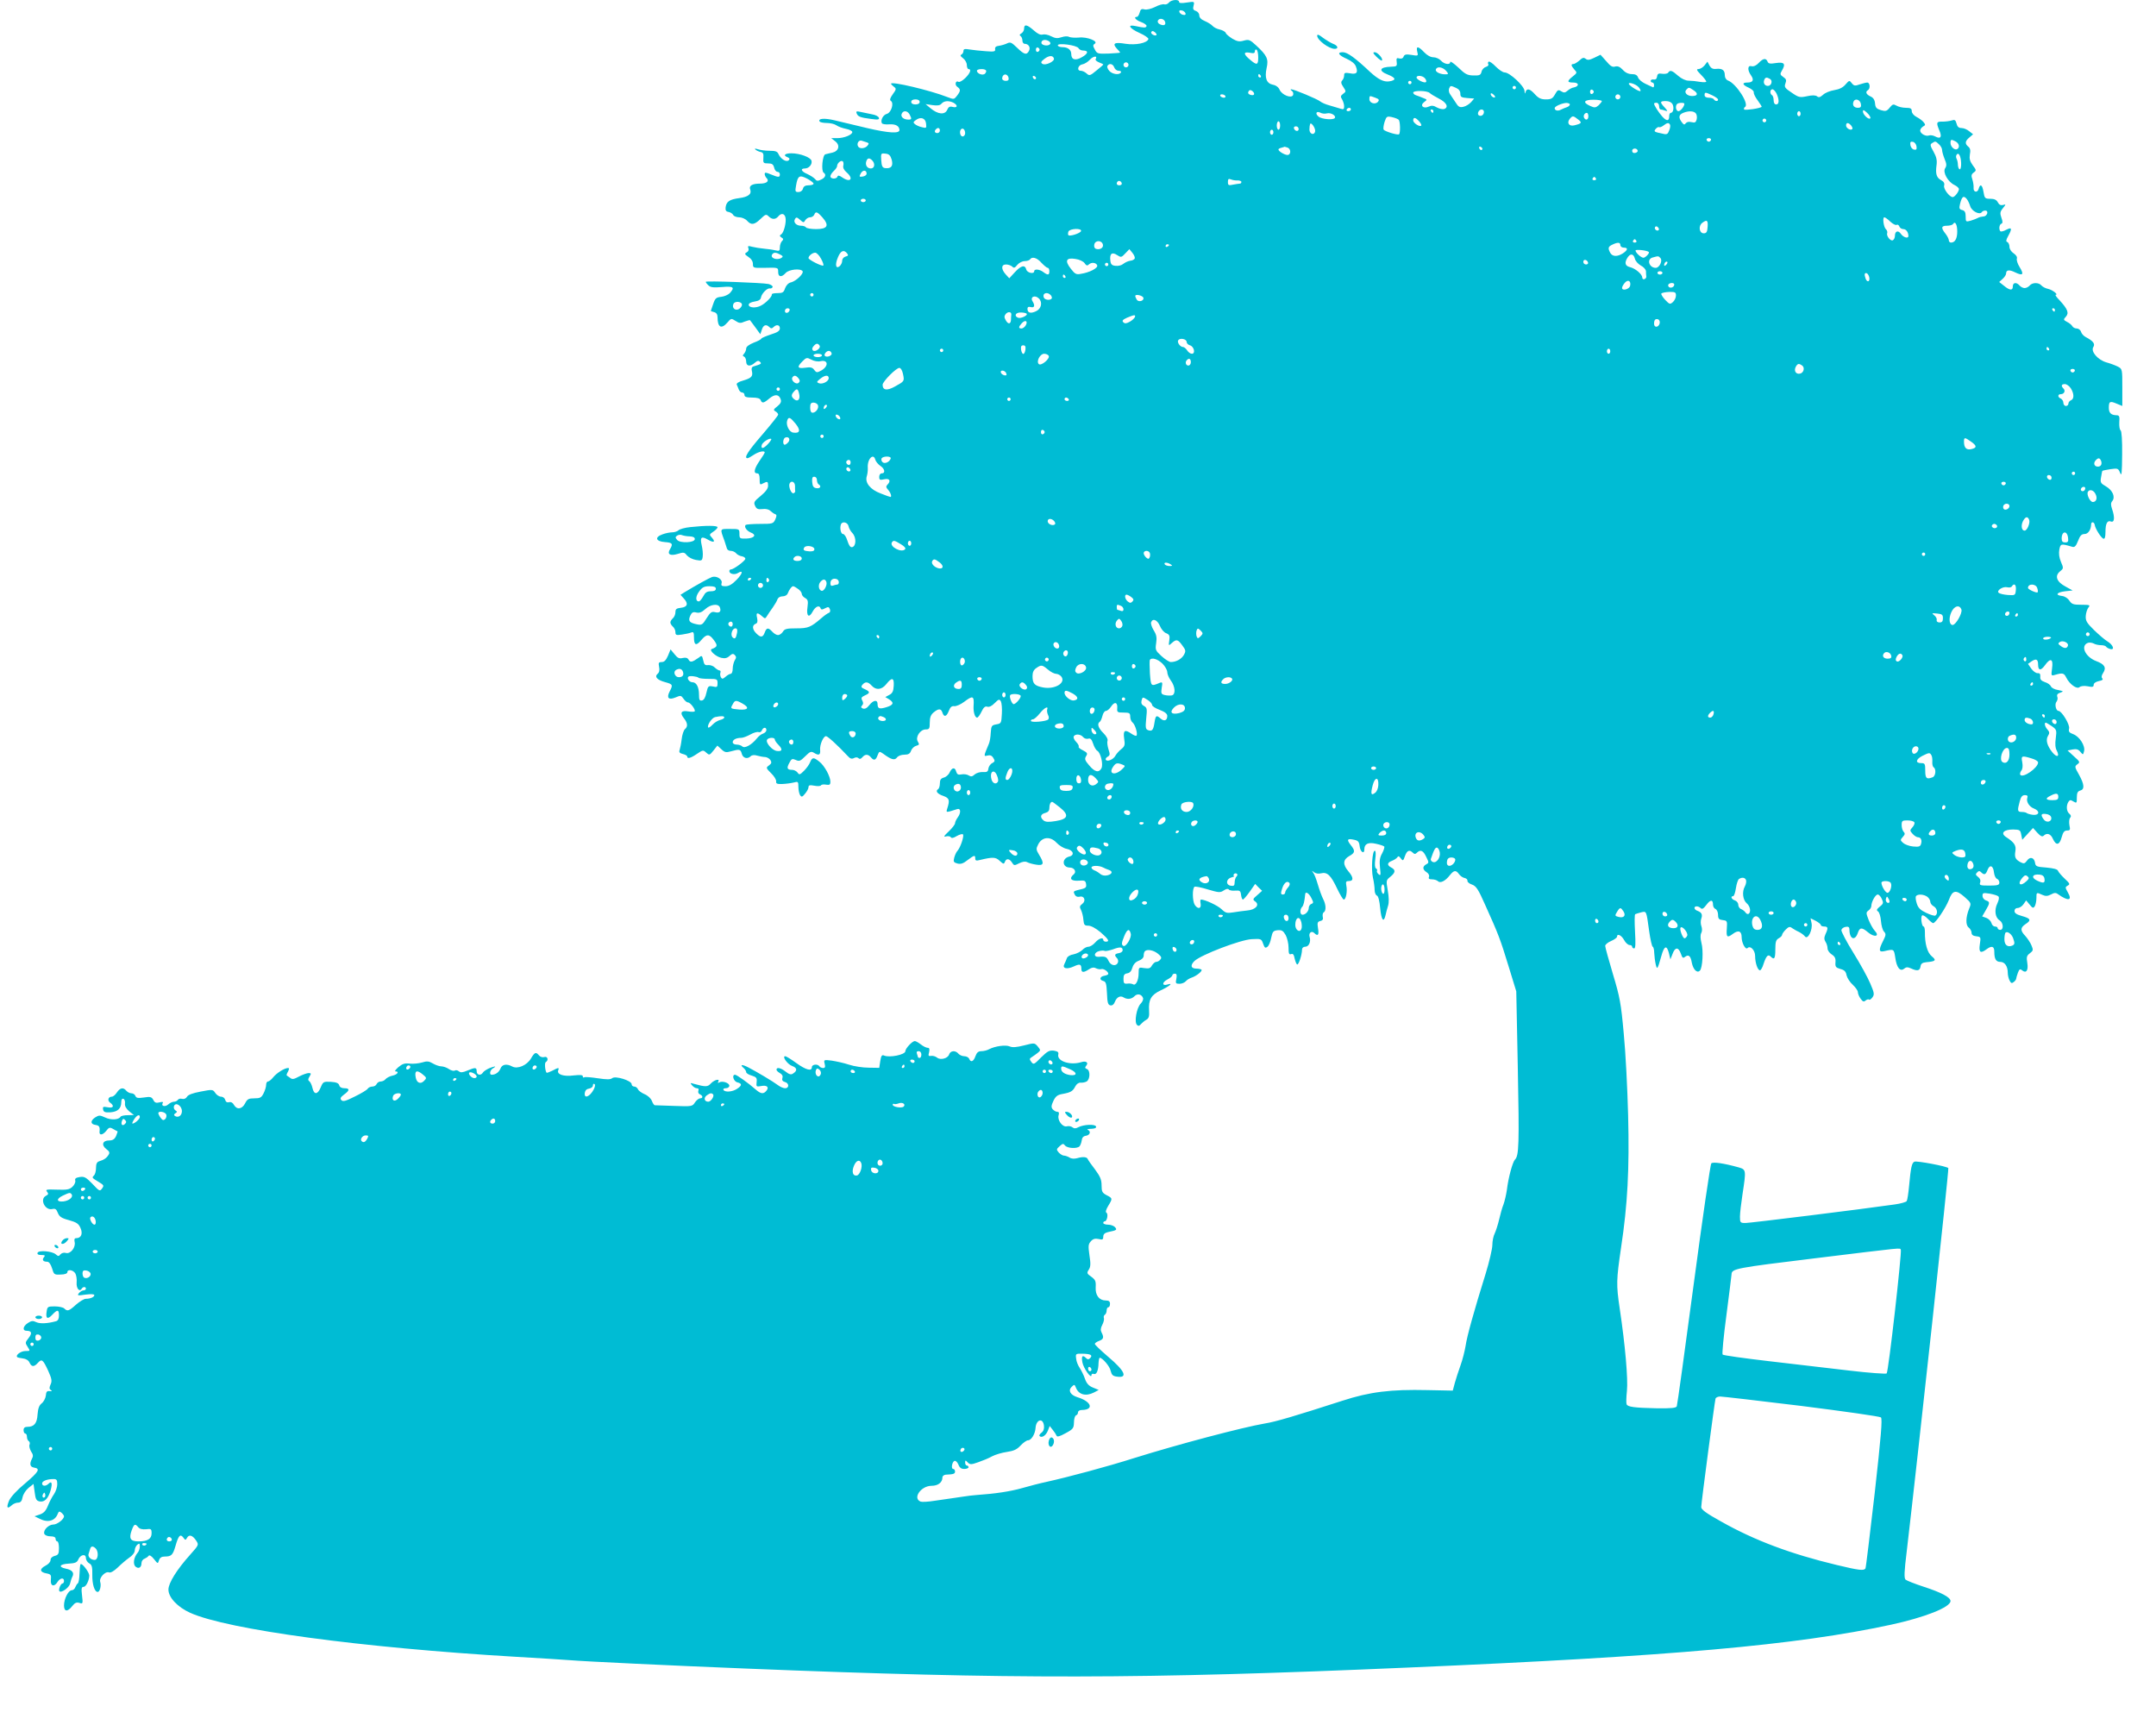 <?xml version="1.0" standalone="no"?>
<!DOCTYPE svg PUBLIC "-//W3C//DTD SVG 20010904//EN"
 "http://www.w3.org/TR/2001/REC-SVG-20010904/DTD/svg10.dtd">
<svg version="1.0" xmlns="http://www.w3.org/2000/svg"
 width="1280pt" height="1024pt" viewBox="0 0 1280 1024"
 preserveAspectRatio="xMidYMid meet">
<g transform="translate(0,1024) scale(0.1,-0.1)"
fill="#00bcd4" stroke="none">
<path d="M6940 10225 c-7 -9 -19 -13 -27 -11 -8 3 -32 -3 -55 -15 -24 -12 -50
-18 -63 -15 -18 5 -24 1 -29 -19 -4 -14 -11 -25 -16 -25 -23 0 -7 -20 25 -31
19 -7 34 -18 32 -24 -4 -11 -14 -11 -64 0 -54 12 -39 -13 23 -41 30 -13 54
-30 52 -36 -8 -24 -75 -37 -135 -28 -66 11 -81 3 -53 -28 11 -11 20 -22 20
-24 0 -2 -31 -4 -68 -6 -65 -2 -69 -1 -82 24 -12 21 -12 27 -1 34 25 15 -46
43 -94 37 -23 -2 -49 0 -58 4 -8 5 -28 4 -45 -2 -24 -8 -37 -7 -62 6 -17 9
-39 13 -50 10 -12 -4 -30 4 -53 25 -40 35 -57 38 -57 10 0 -10 -7 -23 -16 -28
-11 -6 -13 -11 -5 -16 6 -4 11 -16 11 -27 0 -10 6 -19 13 -19 23 0 37 -21 26
-42 -14 -26 -28 -23 -71 19 -33 32 -40 35 -60 25 -13 -6 -34 -12 -48 -14 -17
-2 -24 -8 -22 -20 2 -14 -5 -16 -55 -12 -32 2 -75 7 -95 10 -30 5 -38 4 -38
-9 0 -8 -6 -18 -12 -21 -9 -4 -6 -10 10 -22 12 -9 22 -27 22 -40 0 -13 5 -24
10 -24 19 0 10 -25 -20 -54 -16 -15 -33 -25 -39 -22 -17 11 -25 -17 -8 -29 21
-15 21 -24 -1 -53 -18 -23 -19 -23 -58 -8 -102 40 -334 95 -334 79 0 -3 8 -11
17 -18 15 -11 15 -15 -7 -45 -16 -22 -19 -34 -11 -39 20 -13 2 -70 -24 -77
-23 -6 -39 -39 -29 -56 3 -5 24 -8 45 -6 37 2 58 -10 59 -34 0 -22 -64 -18
-189 11 -75 18 -164 39 -197 47 -60 14 -99 11 -88 -7 3 -5 22 -9 42 -9 21 0
47 -6 58 -14 11 -8 37 -17 57 -21 20 -4 37 -12 37 -19 0 -16 -48 -36 -89 -36
l-36 0 24 -19 c30 -23 21 -58 -17 -67 -15 -3 -34 -8 -42 -10 -17 -4 -26 -99
-10 -109 17 -11 10 -30 -15 -41 -20 -10 -27 -9 -37 4 -7 8 -28 21 -45 29 -36
15 -44 33 -14 33 23 0 44 24 39 45 -4 21 -69 45 -120 45 -39 0 -51 -13 -21
-24 11 -5 13 -10 6 -17 -14 -14 -48 7 -61 36 -7 16 -18 20 -53 20 -24 0 -55 4
-69 9 -17 5 -22 5 -15 -2 6 -5 19 -12 30 -14 16 -3 19 -11 17 -36 -2 -29 0
-32 28 -32 23 0 31 -5 36 -25 3 -14 12 -25 20 -25 8 0 14 -7 14 -15 0 -19 -8
-19 -54 0 -29 12 -36 13 -36 2 0 -7 5 -18 11 -24 18 -18 1 -33 -39 -33 -47 0
-67 -13 -58 -35 10 -27 -12 -44 -65 -51 -58 -8 -76 -20 -81 -54 -2 -18 2 -26
17 -28 11 -2 24 -10 28 -18 4 -8 21 -14 36 -14 15 0 36 -9 46 -20 25 -28 44
-25 81 11 28 27 33 29 47 15 20 -20 41 -20 57 -1 17 21 37 19 43 -5 7 -27 -9
-91 -25 -101 -11 -7 -10 -11 2 -19 12 -7 12 -12 2 -22 -6 -6 -12 -23 -12 -36
0 -21 -3 -24 -27 -18 -16 4 -46 8 -68 10 -22 2 -53 7 -69 11 -25 7 -28 5 -23
-8 4 -10 0 -20 -10 -25 -14 -8 -12 -12 10 -27 17 -11 27 -26 27 -42 0 -23 2
-24 63 -23 88 2 87 3 87 -25 0 -30 20 -33 45 -5 19 21 89 28 100 10 8 -14 -38
-58 -68 -66 -16 -3 -29 -17 -36 -35 -8 -25 -15 -29 -45 -29 -20 0 -35 -3 -34
-8 4 -11 -36 -52 -64 -66 -31 -17 -73 -13 -73 5 0 8 14 16 35 19 25 4 36 11
38 25 5 24 37 56 53 53 6 -2 13 2 16 8 2 6 -9 14 -24 18 -38 8 -373 20 -373
13 0 -3 7 -13 16 -21 12 -12 29 -14 80 -10 69 6 78 -1 47 -36 -10 -10 -33 -20
-51 -22 -30 -3 -36 -8 -48 -43 -7 -22 -14 -41 -14 -41 0 -1 9 -4 20 -7 13 -3
20 -14 20 -30 0 -61 23 -73 59 -31 21 25 23 25 48 9 21 -14 30 -15 54 -4 16 6
31 10 32 8 2 -2 16 -22 32 -43 l29 -40 9 27 c9 29 26 34 45 15 9 -9 15 -9 24
0 18 18 38 14 38 -7 0 -15 -13 -24 -55 -37 -30 -10 -55 -21 -55 -24 0 -4 -20
-15 -45 -24 -29 -12 -45 -24 -45 -35 0 -9 -6 -23 -12 -30 -10 -11 -10 -14 0
-18 6 -3 12 -16 12 -29 0 -29 24 -32 52 -7 14 12 21 14 30 5 11 -11 9 -13 -41
-28 -8 -3 -11 -12 -7 -27 7 -31 -2 -41 -52 -56 -27 -7 -41 -17 -38 -24 3 -7 9
-20 12 -29 4 -10 13 -18 20 -18 8 0 14 -7 14 -15 0 -11 12 -15 45 -15 31 0 47
-5 51 -15 8 -21 18 -19 52 10 33 27 57 25 67 -6 5 -14 -1 -26 -20 -41 -23 -18
-25 -22 -11 -30 9 -5 16 -14 16 -19 0 -6 -43 -59 -95 -120 -84 -97 -111 -139
-87 -139 4 0 21 9 37 20 28 19 65 27 65 14 0 -3 -13 -25 -30 -49 -33 -48 -38
-75 -15 -75 11 0 15 -11 15 -35 0 -32 2 -35 19 -25 28 14 31 13 31 -14 0 -16
-14 -35 -44 -60 -39 -32 -43 -38 -33 -59 8 -18 17 -22 43 -19 21 3 39 -2 48
-11 9 -8 21 -17 28 -19 10 -4 10 -10 1 -31 -12 -26 -16 -27 -91 -27 -43 0 -81
-3 -85 -6 -11 -11 6 -35 30 -45 37 -14 22 -34 -25 -36 -40 -1 -42 0 -42 28 0
29 -1 29 -56 29 -62 0 -60 4 -33 -70 6 -19 13 -41 15 -47 2 -7 12 -13 22 -13
11 0 25 -6 32 -14 6 -8 21 -16 33 -18 12 -2 22 -8 22 -15 0 -12 -69 -63 -85
-63 -6 0 -10 -5 -10 -10 0 -17 31 -24 50 -12 34 21 30 -2 -7 -40 -26 -27 -46
-38 -66 -38 -23 0 -27 4 -23 18 7 22 -28 45 -56 37 -17 -6 -92 -47 -166 -92
l-22 -14 20 -22 c28 -30 22 -51 -18 -55 -26 -3 -32 -8 -32 -26 0 -13 -7 -29
-15 -36 -8 -7 -15 -18 -15 -25 0 -7 7 -18 15 -25 8 -7 15 -21 15 -33 0 -17 5
-19 38 -14 20 3 45 8 55 12 14 6 17 1 17 -28 0 -48 13 -53 43 -17 32 38 48 38
76 -1 23 -31 21 -39 -14 -52 -17 -7 25 -45 57 -52 21 -5 35 -2 49 11 15 14 22
15 31 6 10 -10 10 -17 0 -32 -6 -11 -12 -33 -12 -50 0 -16 -5 -30 -12 -30 -6
0 -20 -8 -30 -17 -16 -14 -21 -15 -28 -4 -4 8 -6 20 -3 28 3 7 0 13 -5 13 -6
0 -18 8 -28 17 -9 10 -27 16 -40 15 -18 -3 -24 3 -29 28 -7 30 -8 31 -28 15
-37 -26 -49 -29 -59 -11 -6 11 -16 14 -35 10 -20 -5 -30 -1 -48 22 l-24 29
-15 -37 c-12 -27 -22 -38 -37 -38 -18 0 -21 -4 -16 -29 4 -19 1 -33 -9 -41
-20 -18 -2 -37 47 -50 44 -12 45 -16 24 -56 -19 -38 -5 -51 36 -34 30 13 33
12 47 -8 8 -12 20 -22 27 -22 14 0 47 -45 39 -53 -3 -3 -21 -3 -39 0 -41 7
-50 -8 -25 -40 23 -29 25 -50 6 -66 -7 -6 -16 -32 -19 -59 -3 -26 -9 -55 -12
-64 -5 -13 0 -19 19 -24 14 -3 26 -10 26 -15 0 -15 20 -10 58 16 34 23 37 24
55 7 18 -16 20 -16 43 13 l23 29 24 -22 c20 -19 28 -20 57 -12 50 14 57 13 64
-15 7 -26 34 -33 53 -14 7 7 22 9 40 3 15 -4 36 -8 47 -8 10 -1 24 -9 30 -18
8 -14 7 -20 -9 -32 -18 -13 -18 -15 13 -46 18 -17 31 -39 30 -48 -2 -14 5 -17
37 -16 22 1 52 5 68 9 25 7 27 5 27 -26 0 -19 5 -41 10 -49 9 -13 13 -12 30 9
11 13 20 30 20 38 0 12 8 14 34 9 19 -4 37 -3 40 2 3 5 17 7 31 4 20 -3 25 0
25 17 0 32 -35 96 -66 120 -34 27 -42 26 -54 -3 -5 -13 -21 -36 -36 -51 -25
-25 -29 -26 -39 -11 -7 9 -21 16 -32 16 -30 0 -34 10 -17 41 13 25 17 27 38
18 21 -10 28 -7 56 21 28 28 35 31 51 22 30 -19 41 -14 38 16 -3 31 19 82 35
82 10 0 72 -57 128 -117 15 -17 25 -20 38 -13 11 6 21 5 27 -1 6 -6 14 -5 23
6 16 19 34 19 50 0 18 -22 29 -19 40 11 10 25 11 25 33 10 49 -36 68 -41 82
-23 7 10 26 17 44 17 24 0 34 6 40 24 5 13 19 26 31 29 18 5 19 8 9 25 -16 26
14 72 47 72 21 0 24 4 24 41 0 30 6 46 23 60 29 24 44 24 52 -1 9 -29 25 -25
38 10 9 23 17 30 33 28 11 -1 37 10 57 25 54 41 61 37 57 -25 -2 -34 8 -68 21
-68 5 0 17 16 26 35 12 26 22 34 34 30 11 -4 28 4 44 21 24 24 28 25 37 11 5
-10 8 -43 6 -74 -3 -56 -4 -58 -33 -63 -28 -5 -30 -9 -33 -50 -1 -25 -6 -54
-11 -65 -32 -76 -32 -76 -8 -70 15 4 26 0 34 -14 11 -17 10 -22 -6 -31 -11 -5
-21 -20 -23 -32 -2 -19 -9 -23 -33 -21 -16 1 -37 -5 -48 -14 -14 -13 -22 -15
-36 -6 -9 6 -29 9 -43 6 -19 -4 -26 0 -31 16 -7 28 -25 26 -39 -4 -6 -14 -22
-28 -35 -31 -17 -5 -23 -13 -23 -34 0 -16 -5 -32 -11 -35 -17 -11 -4 -28 32
-40 35 -13 39 -24 23 -74 -8 -26 -10 -26 59 -4 22 7 23 -23 2 -51 -8 -11 -15
-26 -15 -33 0 -7 -17 -29 -37 -48 -30 -28 -33 -35 -16 -30 12 3 24 1 28 -5 4
-7 16 -5 35 7 16 9 33 14 37 10 8 -9 -14 -76 -32 -97 -8 -8 -16 -27 -20 -42
-6 -23 -3 -28 19 -34 20 -5 35 0 60 20 40 30 46 32 46 10 0 -13 6 -15 28 -9
75 18 93 18 117 -5 22 -20 25 -21 31 -6 8 22 27 20 42 -4 12 -19 14 -19 42 -5
20 10 36 13 48 7 9 -5 34 -12 55 -15 44 -7 48 7 16 59 -18 30 -19 35 -5 62 23
45 72 49 109 9 15 -16 42 -33 60 -36 40 -8 49 -38 14 -46 -45 -12 -41 -64 4
-65 27 0 42 -25 24 -40 -29 -24 -18 -41 28 -38 37 3 42 0 45 -20 3 -22 -1 -25
-51 -36 -23 -6 -26 -9 -17 -25 6 -13 17 -17 30 -14 28 7 39 -25 15 -43 -15
-11 -17 -18 -7 -36 6 -13 13 -39 14 -58 3 -30 6 -35 29 -35 16 0 44 -15 73
-39 48 -42 56 -56 31 -56 -8 0 -15 5 -15 10 0 18 -26 10 -48 -15 -12 -14 -30
-25 -40 -25 -11 0 -27 -9 -36 -19 -10 -10 -33 -22 -52 -26 -20 -3 -37 -13 -40
-23 -3 -9 -10 -25 -15 -35 -14 -26 15 -33 56 -14 36 17 45 14 45 -15 0 -22 13
-23 45 -2 16 11 29 13 42 6 10 -5 24 -7 31 -5 13 5 42 -14 42 -28 0 -4 -10 -9
-22 -11 -28 -4 -34 -24 -9 -31 17 -4 20 -15 23 -73 2 -56 6 -69 20 -72 12 -2
21 5 27 21 11 28 32 39 52 26 21 -13 46 -11 64 7 17 18 42 13 51 -10 3 -8 -3
-23 -14 -34 -24 -24 -39 -109 -22 -126 8 -8 14 -7 23 4 7 8 21 20 32 26 16 9
19 21 17 55 -4 65 12 93 69 120 51 24 78 46 41 35 -33 -11 -35 12 -2 29 16 8
30 20 30 25 0 6 7 10 15 10 11 0 13 -8 9 -30 -6 -27 -4 -30 19 -30 13 0 30 7
37 15 6 8 22 17 33 21 29 9 68 40 60 48 -3 3 -17 6 -29 6 -34 0 -39 19 -13 45
39 37 274 127 341 130 55 3 57 2 67 -27 9 -25 13 -28 26 -18 8 6 18 30 22 53
8 37 12 42 38 45 25 2 33 -3 48 -29 9 -17 17 -50 17 -74 0 -35 3 -43 15 -39
11 5 17 -3 21 -25 4 -17 10 -34 15 -36 8 -6 29 57 29 88 0 10 8 17 19 17 22 0
35 30 26 59 -7 23 12 38 28 22 21 -21 29 -11 22 28 -5 33 -4 39 14 44 14 3 18
11 14 25 -2 11 0 23 6 26 15 10 14 46 -4 80 -8 16 -22 54 -31 85 -9 31 -21 63
-28 71 -9 13 -9 13 6 2 10 -8 27 -10 42 -6 36 9 58 -13 95 -92 17 -35 34 -64
39 -64 13 0 22 49 15 83 -4 23 -2 27 16 27 28 0 27 22 -4 58 -34 40 -32 69 5
90 36 20 37 31 9 66 -25 32 -21 40 20 31 24 -5 30 -12 33 -37 3 -35 28 -52 28
-20 0 33 23 44 70 33 23 -5 44 -12 48 -16 3 -3 -2 -21 -12 -40 -15 -26 -17
-46 -13 -86 5 -44 4 -49 -8 -39 -8 7 -13 16 -10 20 3 5 0 12 -6 15 -7 5 -8 24
-4 56 4 29 3 49 -3 49 -15 0 -22 -110 -11 -160 6 -25 10 -58 10 -73 0 -15 6
-30 13 -33 9 -3 16 -31 20 -75 7 -71 21 -90 32 -41 3 15 10 40 15 56 6 19 5
51 -2 90 -10 59 -10 61 15 81 31 25 33 41 6 55 -27 14 -25 29 4 40 13 5 27 14
32 21 5 9 11 7 20 -6 13 -17 15 -16 25 13 12 34 27 40 47 20 9 -9 15 -9 24 0
21 21 38 13 55 -24 17 -34 17 -36 0 -45 -23 -13 -22 -31 3 -47 11 -7 17 -18
14 -27 -5 -11 1 -15 18 -15 13 0 29 -5 35 -11 14 -14 44 1 71 36 24 30 36 31
54 6 7 -10 22 -21 33 -23 11 -2 19 -10 17 -17 -1 -6 11 -17 27 -22 25 -9 37
-27 79 -122 79 -175 89 -202 138 -362 l46 -150 9 -450 c9 -459 7 -526 -17
-549 -14 -15 -39 -106 -48 -181 -4 -27 -13 -66 -20 -85 -8 -19 -19 -60 -26
-90 -7 -30 -19 -67 -26 -82 -8 -15 -14 -46 -14 -68 0 -23 -18 -99 -39 -168
-69 -221 -112 -375 -120 -432 -5 -30 -18 -82 -30 -115 -12 -33 -27 -80 -34
-105 l-12 -45 -150 3 c-218 5 -342 -10 -505 -63 -285 -92 -397 -125 -460 -135
-134 -23 -516 -124 -775 -205 -164 -52 -392 -113 -523 -142 -34 -7 -100 -24
-145 -37 -71 -20 -158 -33 -272 -41 -16 -1 -50 -5 -75 -9 -25 -4 -58 -8 -75
-11 -16 -2 -60 -9 -97 -14 -37 -6 -74 -8 -82 -5 -50 19 1 94 65 94 38 0 64 20
64 49 0 9 9 16 20 17 47 2 55 5 55 19 0 8 -5 15 -11 15 -14 0 -7 42 8 48 7 2
17 -8 23 -22 7 -19 17 -26 35 -26 14 0 25 5 25 10 0 6 -4 10 -10 10 -5 0 -10
8 -10 17 0 16 2 16 15 2 14 -14 21 -14 63 1 26 9 63 24 82 35 19 10 59 22 88
26 40 6 59 14 81 38 16 17 36 31 44 31 20 0 43 38 45 74 4 51 45 61 50 12 2
-18 -3 -32 -15 -41 -10 -7 -15 -17 -11 -20 13 -13 38 4 49 32 l11 28 18 -23
c10 -12 20 -28 23 -35 3 -8 19 -4 53 15 45 24 49 30 50 64 0 21 6 40 12 42 7
2 12 10 12 18 0 8 10 14 23 14 74 1 57 51 -27 76 -41 13 -56 39 -34 61 16 16
18 15 25 -3 16 -43 59 -55 108 -30 l28 15 -34 14 c-25 10 -38 24 -48 53 -7 21
-22 50 -31 64 -10 14 -20 39 -21 55 -4 29 -3 30 39 29 48 -1 61 -9 44 -26 -9
-9 -15 -9 -24 0 -21 21 -29 13 -22 -25 6 -35 54 -102 54 -76 0 7 6 10 14 7 16
-6 27 20 28 66 1 16 4 30 7 30 17 -1 60 -51 65 -78 6 -24 13 -31 37 -34 67
-10 48 34 -52 118 -43 37 -79 71 -79 76 0 5 11 13 25 18 27 10 30 21 15 50 -7
13 -6 26 4 45 8 15 12 33 10 40 -3 7 -1 16 5 20 6 3 11 15 11 26 0 10 5 19 10
19 6 0 10 9 10 20 0 15 -7 20 -25 20 -39 0 -63 31 -60 79 2 36 -2 44 -26 62
-26 18 -28 22 -15 42 11 17 12 35 4 85 -8 56 -7 66 8 83 13 15 25 18 46 14 24
-6 28 -3 28 14 0 14 8 22 28 27 53 11 55 13 42 29 -7 8 -25 15 -41 15 -16 0
-29 5 -29 10 0 6 4 10 9 10 13 0 22 43 10 51 -7 4 -3 18 10 40 27 44 27 46 -9
64 -26 14 -30 21 -30 58 0 34 -8 53 -39 95 -22 28 -41 56 -43 61 -4 13 -28 16
-62 6 -18 -5 -36 -4 -47 4 -10 6 -25 11 -32 11 -8 0 -21 8 -31 18 -15 18 -15
20 5 38 18 16 22 17 32 4 14 -17 71 -20 86 -5 5 6 11 21 13 35 2 17 10 26 26
28 24 4 30 27 10 35 -7 3 2 6 20 6 22 1 32 5 29 14 -5 15 -73 12 -104 -4 -16
-9 -26 -9 -36 -1 -7 6 -22 9 -33 6 -26 -7 -58 37 -49 66 4 14 2 20 -8 20 -8 0
-20 7 -27 15 -10 12 -9 22 4 50 13 27 24 36 54 41 49 9 61 16 76 45 7 14 20
23 31 22 11 -1 27 2 36 7 21 12 23 66 2 74 -12 5 -13 9 -4 20 15 18 -1 30 -29
21 -67 -21 -147 6 -137 46 3 13 -3 18 -26 22 -27 3 -38 -3 -76 -40 -42 -43
-45 -44 -58 -27 -12 16 -12 20 3 29 9 6 25 17 35 25 18 15 18 16 0 38 -19 22
-20 22 -82 6 -44 -11 -68 -13 -84 -6 -24 11 -87 2 -122 -16 -12 -7 -33 -12
-46 -12 -19 0 -28 -8 -36 -30 -11 -32 -28 -39 -37 -15 -4 8 -16 15 -29 15 -12
0 -28 7 -35 15 -17 21 -47 19 -55 -4 -7 -24 -52 -36 -72 -19 -9 7 -25 12 -35
10 -16 -3 -18 1 -12 22 4 19 2 26 -9 26 -8 0 -26 9 -40 20 -14 11 -30 20 -36
20 -15 0 -56 -44 -56 -60 0 -21 -94 -40 -126 -26 -13 6 -18 -1 -23 -33 l-6
-40 -63 1 c-34 0 -87 8 -117 18 -30 10 -76 20 -103 24 -46 6 -47 5 -41 -19 5
-19 2 -25 -9 -25 -9 0 -19 5 -22 10 -10 16 -45 12 -45 -5 0 -26 -35 -17 -93
25 -30 22 -60 40 -65 40 -21 0 13 -48 41 -58 30 -11 32 -28 5 -45 -11 -8 -23
-5 -43 11 -29 23 -55 29 -55 12 0 -5 9 -14 20 -20 14 -8 19 -17 15 -29 -4 -13
1 -20 15 -24 25 -6 27 -37 1 -37 -10 0 -29 8 -42 18 -29 22 -132 83 -177 106
-37 19 -52 17 -27 -4 8 -7 15 -18 15 -24 0 -7 15 -16 33 -21 28 -9 32 -14 29
-39 -3 -27 -1 -28 27 -23 34 7 49 -7 31 -28 -17 -21 -33 -19 -63 7 -43 38
-113 88 -123 88 -21 0 -9 -39 13 -45 30 -7 29 -19 -2 -39 -27 -18 -71 -21 -80
-6 -3 6 3 10 14 10 12 0 21 7 21 15 0 17 -43 31 -61 19 -8 -4 -9 -3 -5 4 13
21 -22 13 -43 -9 -20 -22 -31 -22 -101 -3 -22 7 -24 6 -11 -9 7 -9 20 -17 28
-17 10 0 13 -6 9 -15 -3 -9 1 -18 9 -21 19 -8 20 -24 1 -24 -7 0 -21 -11 -30
-24 -15 -24 -18 -25 -123 -21 -60 2 -111 4 -116 4 -4 1 -12 12 -17 26 -6 15
-24 32 -44 40 -18 8 -36 21 -39 30 -4 8 -13 15 -22 15 -8 0 -15 6 -15 14 0 21
-96 51 -115 36 -11 -9 -31 -9 -85 -1 -39 6 -76 9 -81 6 -5 -4 -9 -1 -9 6 0 8
-16 9 -54 5 -60 -8 -101 6 -92 30 7 18 2 18 -35 -2 -17 -8 -32 -14 -34 -12 -9
12 -13 58 -5 63 19 11 11 37 -9 30 -10 -3 -24 1 -31 10 -18 22 -26 19 -48 -19
-24 -40 -79 -64 -111 -47 -33 18 -61 13 -70 -13 -9 -21 -29 -36 -52 -36 -16 0
-10 29 9 39 24 14 9 13 -25 -1 -15 -7 -32 -18 -36 -25 -12 -20 -37 -15 -37 7
0 24 -7 25 -55 5 -28 -12 -40 -13 -50 -5 -8 7 -19 9 -25 5 -6 -4 -22 0 -35 9
-13 9 -34 16 -46 16 -11 0 -34 8 -49 17 -24 14 -35 15 -64 6 -20 -6 -53 -9
-73 -7 -30 4 -44 -1 -68 -21 -16 -14 -24 -25 -17 -25 24 0 12 -19 -17 -25 -16
-3 -35 -13 -42 -21 -6 -8 -19 -14 -29 -14 -10 0 -20 -7 -24 -15 -3 -8 -14 -15
-25 -15 -11 0 -24 -6 -28 -13 -4 -7 -39 -28 -76 -46 -54 -27 -70 -32 -80 -22
-9 10 -6 17 15 33 35 25 36 38 2 38 -16 0 -28 7 -30 18 -4 12 -17 18 -50 20
-43 2 -46 1 -60 -33 -18 -44 -40 -45 -49 -3 -4 18 -13 36 -19 40 -8 5 -8 13 2
28 10 17 10 20 -6 20 -9 0 -35 -9 -56 -20 -31 -17 -41 -19 -54 -8 -10 7 -18
13 -20 14 -2 1 1 12 8 23 7 15 8 21 0 21 -21 0 -68 -30 -88 -55 -11 -14 -25
-25 -31 -25 -6 0 -11 -9 -11 -20 0 -12 -7 -34 -15 -50 -13 -26 -21 -30 -55
-30 -34 0 -42 -4 -55 -30 -18 -35 -49 -39 -66 -9 -7 13 -17 19 -29 16 -12 -3
-20 2 -23 14 -3 11 -14 19 -25 19 -11 0 -26 10 -34 22 -14 21 -16 22 -87 8
-48 -9 -75 -19 -81 -31 -6 -10 -17 -15 -29 -12 -10 3 -22 0 -25 -6 -4 -6 -14
-11 -23 -11 -9 0 -24 -7 -34 -16 -19 -17 -44 -10 -33 8 5 7 -2 9 -19 4 -20 -5
-29 -2 -37 15 -10 18 -18 20 -56 14 -35 -5 -45 -3 -50 9 -3 9 -14 16 -24 16
-10 0 -23 7 -30 15 -18 22 -37 18 -56 -10 -9 -14 -22 -25 -30 -25 -21 0 -28
-22 -11 -35 28 -20 20 -35 -14 -28 -27 5 -30 3 -27 -13 3 -15 11 -19 43 -17
44 3 65 23 65 61 0 15 5 22 13 19 6 -2 11 -15 9 -28 -2 -15 7 -30 25 -46 l28
-22 -37 -1 c-20 0 -39 -4 -42 -9 -12 -19 -57 -21 -91 -5 -33 15 -37 15 -61 0
-29 -20 -27 -40 4 -44 21 -3 26 -12 23 -39 -3 -24 18 -22 38 2 18 23 22 25 43
13 13 -7 24 -14 26 -14 1 -1 -3 -13 -9 -28 -9 -19 -20 -26 -41 -26 -39 0 -48
-27 -17 -51 19 -14 22 -22 13 -35 -11 -18 -26 -29 -56 -38 -13 -4 -18 -16 -18
-39 0 -18 -5 -38 -12 -45 -13 -13 -14 -13 29 -39 30 -18 31 -21 19 -38 -13
-18 -16 -17 -57 27 -38 39 -48 45 -75 41 -24 -4 -31 -9 -27 -22 2 -9 -6 -26
-17 -36 -18 -17 -34 -19 -93 -17 -61 2 -68 1 -58 -12 10 -12 9 -17 -7 -25 -38
-20 -4 -89 39 -78 17 4 24 -1 32 -22 9 -23 21 -32 66 -44 46 -13 58 -21 69
-47 15 -33 4 -60 -25 -60 -11 0 -13 -7 -10 -22 8 -32 -24 -73 -51 -66 -12 4
-26 0 -33 -8 -10 -13 -14 -12 -28 0 -21 19 -102 26 -108 9 -3 -9 5 -13 22 -13
22 0 25 -3 16 -13 -13 -16 -5 -27 19 -27 11 0 21 -14 29 -39 11 -37 13 -39 51
-37 24 0 40 6 40 14 0 19 34 14 47 -7 6 -10 10 -35 8 -54 -3 -35 17 -59 30
-37 8 13 25 13 25 0 0 -5 -6 -10 -14 -10 -7 0 -20 -7 -27 -16 -12 -15 -9 -16
39 -9 32 4 52 3 52 -3 0 -12 -24 -22 -51 -22 -10 0 -36 -16 -58 -35 -42 -38
-51 -41 -70 -22 -6 6 -32 12 -56 12 -41 0 -44 -2 -48 -30 -7 -42 5 -50 33 -20
31 33 40 32 40 -4 0 -20 -6 -31 -17 -34 -51 -14 -94 -16 -117 -6 -20 10 -30 9
-51 -5 -30 -20 -33 -46 -6 -46 30 0 33 -15 10 -44 -20 -25 -20 -28 -5 -51 16
-25 16 -25 -13 -25 -27 0 -60 -24 -49 -36 3 -3 19 -6 34 -8 18 -2 33 -11 39
-24 12 -27 27 -28 50 -2 23 25 30 20 61 -47 21 -47 24 -61 14 -82 -8 -19 -8
-26 2 -33 9 -6 7 -8 -7 -6 -16 2 -21 -3 -23 -27 -2 -16 -13 -37 -25 -46 -15
-12 -21 -30 -24 -65 -3 -53 -20 -74 -60 -74 -16 0 -23 -6 -23 -20 0 -11 5 -20
10 -20 6 0 10 -9 10 -19 0 -11 5 -23 11 -26 6 -4 8 -14 4 -22 -3 -9 2 -26 10
-40 12 -17 13 -28 5 -42 -16 -31 -12 -49 12 -53 39 -6 29 -24 -52 -93 -50 -41
-86 -81 -96 -103 -17 -41 -12 -52 14 -29 10 10 28 17 39 17 15 0 23 9 27 32 4
19 20 43 36 56 l29 23 7 -50 c5 -41 10 -50 30 -54 29 -5 51 18 65 68 11 40 6
56 -13 37 -16 -16 -38 -15 -38 2 0 14 29 26 68 26 18 0 22 -5 22 -31 0 -17 -9
-43 -19 -58 -11 -15 -27 -46 -36 -68 -12 -31 -25 -45 -48 -53 l-32 -11 29 -14
c49 -26 93 -14 109 29 6 15 10 16 22 6 8 -7 15 -16 15 -21 0 -18 -41 -49 -63
-49 -29 0 -62 -34 -54 -55 4 -9 19 -15 37 -15 20 0 30 -5 30 -15 0 -8 5 -15
10 -15 6 0 10 -18 10 -40 0 -34 -4 -41 -25 -46 -15 -4 -25 -13 -25 -25 0 -11
-13 -25 -31 -34 -36 -19 -33 -38 7 -45 26 -5 29 -9 26 -38 -4 -38 20 -45 40
-12 15 23 38 27 38 5 0 -8 -4 -15 -9 -15 -11 0 -26 -39 -18 -46 11 -12 58 22
63 45 3 14 9 33 14 42 12 23 -2 40 -39 47 -47 10 -38 27 17 30 38 2 50 7 57
25 13 29 45 35 45 8 0 -11 9 -25 19 -31 16 -8 20 -20 19 -68 -1 -56 13 -102
32 -102 13 0 22 37 15 59 -8 25 30 65 52 57 9 -4 29 7 52 29 20 20 51 46 68
58 20 13 33 31 33 43 0 12 7 27 15 34 13 10 15 9 15 -10 0 -13 -6 -31 -14 -39
-22 -26 -28 -67 -11 -81 18 -15 35 -5 35 21 0 11 8 23 18 26 9 4 20 11 24 17
5 7 17 0 32 -19 23 -29 23 -29 30 -7 5 15 15 22 34 22 39 0 48 9 63 60 18 64
29 77 47 53 12 -17 14 -17 23 -1 12 21 33 14 54 -18 16 -24 15 -26 -35 -82
-80 -89 -130 -169 -130 -208 0 -47 54 -104 129 -138 223 -100 1016 -207 1931
-261 140 -8 284 -17 320 -20 93 -8 623 -33 1050 -50 1578 -64 2343 -63 3930 6
1566 67 2304 133 2865 254 203 44 355 104 355 141 0 22 -55 51 -160 85 -52 17
-100 36 -107 42 -9 9 -8 47 7 167 68 580 252 2271 247 2276 -10 11 -186 44
-201 38 -16 -6 -22 -36 -32 -145 -4 -43 -10 -82 -14 -89 -4 -6 -36 -15 -72
-20 -194 -28 -858 -110 -885 -110 -31 0 -33 2 -33 38 0 20 7 80 15 132 22 144
22 147 -22 160 -90 25 -153 34 -163 24 -6 -6 -53 -330 -105 -720 -52 -390 -97
-715 -100 -722 -4 -10 -32 -13 -117 -12 -135 3 -175 8 -181 24 -3 7 -2 43 2
80 7 70 -10 269 -43 489 -21 141 -20 169 8 360 39 257 50 465 42 787 -4 157
-15 375 -26 485 -16 178 -23 216 -64 352 -25 84 -46 159 -46 168 0 8 16 21 35
29 19 8 35 20 35 25 0 22 26 10 42 -19 9 -17 24 -30 33 -30 8 0 15 -4 15 -10
0 -5 5 -10 12 -10 8 0 9 28 5 100 -3 55 -3 101 1 103 4 2 19 7 35 11 33 8 31
11 48 -112 7 -50 17 -92 21 -92 4 0 9 -17 9 -37 1 -21 5 -51 9 -68 8 -34 11
-29 33 49 17 62 32 68 45 19 l9 -38 13 33 c15 41 35 41 49 1 9 -26 13 -29 25
-19 21 16 33 6 40 -34 8 -41 31 -65 48 -48 16 16 22 120 9 166 -6 25 -7 45 -1
57 6 10 6 27 1 41 -5 13 -5 32 -1 44 9 24 3 38 -22 47 -10 3 -18 11 -18 17 0
13 23 13 37 -1 8 -8 17 -3 34 20 24 32 39 32 39 0 0 -11 7 -22 15 -25 8 -4 15
-19 15 -34 0 -24 5 -29 28 -32 26 -3 27 -5 24 -50 -4 -51 2 -57 34 -33 34 26
54 19 54 -18 0 -35 23 -77 35 -65 17 17 45 -13 45 -47 0 -40 15 -85 29 -85 5
0 15 17 21 38 16 48 27 59 42 44 22 -22 28 -13 28 43 0 44 4 56 20 65 11 6 20
15 20 20 0 6 10 20 22 32 17 17 24 19 37 9 9 -6 27 -17 41 -23 14 -7 30 -19
36 -27 17 -22 47 41 39 79 l-6 29 30 -15 c17 -9 31 -20 31 -25 0 -5 9 -9 20
-9 23 0 25 -9 8 -45 -9 -21 -9 -31 0 -46 7 -10 12 -28 12 -39 0 -11 11 -27 25
-36 19 -12 24 -24 22 -47 -2 -26 2 -31 29 -39 24 -6 33 -15 37 -38 4 -16 20
-41 37 -56 16 -15 30 -35 30 -43 0 -9 7 -27 16 -39 13 -18 19 -21 30 -11 8 6
17 9 21 5 3 -3 12 3 20 14 12 17 10 27 -13 81 -14 34 -59 116 -100 182 -41 66
-73 127 -72 136 2 9 13 17 26 19 16 3 22 -2 22 -16 0 -56 32 -70 49 -22 12 36
24 37 62 5 37 -31 71 -24 40 9 -11 11 -27 41 -37 65 -16 41 -16 45 -1 56 10 7
17 19 17 27 0 24 24 68 38 68 7 0 18 -12 24 -26 11 -23 10 -29 -12 -46 -18
-15 -21 -21 -11 -28 8 -4 16 -30 18 -56 2 -27 10 -56 18 -64 13 -14 12 -21 -5
-55 -28 -55 -26 -69 8 -61 56 13 56 13 64 -38 8 -60 29 -86 53 -66 12 10 21
10 41 1 37 -17 52 -14 56 12 2 16 11 23 33 25 57 5 63 11 34 35 -27 22 -42 76
-41 145 0 17 -3 32 -8 32 -11 0 -19 60 -8 66 5 3 20 -6 33 -20 13 -14 28 -26
32 -26 15 1 74 89 93 137 22 60 42 64 95 17 38 -34 39 -36 26 -67 -21 -52 -22
-99 -3 -113 9 -7 17 -21 17 -31 0 -12 9 -19 28 -21 27 -3 28 -5 21 -48 -7 -48
4 -56 40 -29 31 23 46 18 46 -14 0 -44 10 -61 36 -61 26 0 44 -26 44 -65 0
-14 5 -35 11 -46 8 -16 13 -18 25 -8 8 6 14 15 14 20 0 4 5 20 10 34 8 22 13
25 25 15 24 -20 38 -1 31 43 -6 35 -4 44 15 58 20 15 21 20 10 46 -6 16 -23
41 -36 56 -32 33 -31 50 0 71 36 23 31 34 -20 48 -32 9 -45 17 -45 30 0 11 7
18 19 18 10 0 26 10 34 22 l16 23 21 -25 c17 -21 21 -23 30 -10 5 8 10 30 10
48 0 36 0 36 35 20 20 -9 31 -8 51 2 20 11 29 12 42 2 61 -43 87 -39 59 10
-17 30 -17 32 -1 41 15 8 12 13 -18 41 -19 18 -37 39 -40 47 -3 9 -26 15 -69
19 -57 4 -64 7 -67 28 -5 32 -30 39 -48 13 -13 -18 -19 -19 -37 -10 -32 17
-38 30 -32 66 6 34 -6 52 -55 84 -35 23 -14 45 42 45 39 -1 43 -3 48 -31 l6
-30 32 35 32 35 26 -29 c19 -20 29 -25 37 -17 19 19 42 12 55 -19 19 -41 39
-38 52 10 8 30 16 40 32 40 18 0 20 4 14 31 -3 18 -2 37 4 44 7 9 6 16 -5 25
-17 14 -19 48 -5 70 8 12 13 13 30 2 19 -11 20 -10 20 24 0 27 5 37 20 41 27
7 25 36 -7 94 -26 46 -27 49 -10 62 17 12 16 15 -20 47 l-38 35 30 6 c22 4 34
1 46 -14 16 -19 16 -19 22 4 8 32 -28 88 -65 101 -24 9 -28 15 -24 33 6 23
-44 105 -63 105 -15 0 -24 40 -12 54 6 8 9 21 5 30 -4 11 1 19 17 24 22 8 21
9 -13 16 -20 3 -39 13 -42 22 -3 8 -19 20 -36 25 -22 8 -29 16 -27 32 1 16 -3
22 -16 21 -9 -1 -26 11 -37 26 l-20 29 21 15 c27 18 39 13 39 -19 0 -36 16
-38 40 -5 33 47 51 40 43 -17 -6 -45 -6 -46 18 -39 44 13 53 11 66 -16 20 -40
63 -71 79 -57 8 7 28 9 49 5 28 -6 35 -4 35 9 0 9 12 18 31 22 20 4 27 9 20
16 -6 6 -5 17 5 32 21 32 9 52 -42 71 -65 25 -94 91 -48 108 9 3 24 1 34 -4
10 -6 30 -10 44 -10 14 0 27 -4 30 -9 3 -5 14 -11 25 -14 28 -7 16 26 -18 46
-15 9 -50 39 -78 66 -44 43 -52 56 -50 85 1 18 9 41 16 50 12 14 8 16 -42 16
-47 0 -57 3 -71 24 -9 14 -27 26 -43 28 -44 5 -33 22 17 28 l45 5 -42 23 c-53
28 -66 63 -33 90 21 17 22 19 6 56 -11 25 -14 51 -10 73 7 36 9 37 77 17 14
-4 22 4 34 35 12 31 21 41 39 41 21 0 38 25 39 57 0 18 18 16 21 -2 3 -23 38
-78 52 -83 8 -2 12 10 12 40 0 51 11 71 33 62 21 -7 23 26 6 75 -8 24 -8 35 1
46 20 24 3 64 -36 87 -33 19 -36 24 -30 56 3 19 6 36 8 37 2 2 23 6 48 10 43
6 46 5 57 -22 9 -23 11 -3 12 109 1 83 -3 139 -9 143 -6 4 -9 25 -8 48 3 36 0
42 -17 42 -32 1 -45 14 -45 44 0 38 6 42 46 25 l34 -14 0 110 c0 109 0 110
-27 124 -16 8 -46 19 -68 25 -51 15 -94 65 -77 91 12 19 -1 36 -45 59 -12 6
-25 20 -28 31 -3 11 -15 20 -25 20 -11 0 -23 6 -27 14 -4 7 -18 19 -31 25 -22
12 -23 14 -7 31 20 22 10 46 -38 98 -17 17 -27 32 -23 32 19 0 -18 29 -44 35
-16 3 -34 13 -41 21 -15 18 -53 18 -69 -1 -7 -8 -20 -15 -30 -15 -10 0 -23 7
-30 15 -18 21 -40 19 -40 -5 0 -26 -18 -25 -53 4 l-28 22 21 19 c11 10 20 24
20 31 0 22 18 25 54 7 46 -22 54 -13 26 32 -12 19 -19 42 -16 50 3 9 -4 21
-19 31 -15 10 -25 26 -25 39 0 13 -6 25 -12 28 -10 3 -9 12 5 37 24 44 21 53
-12 36 -16 -9 -31 -12 -35 -9 -10 11 -7 41 6 45 8 3 9 12 0 36 -9 26 -8 35 9
56 19 24 19 24 0 19 -13 -3 -23 2 -30 16 -8 15 -21 21 -45 21 -31 0 -34 3 -40
40 -7 44 -20 52 -29 19 -7 -26 -33 -20 -30 7 1 10 -2 32 -7 48 -8 23 -7 31 8
42 16 12 16 14 -6 43 -17 24 -21 39 -17 64 5 24 2 37 -9 46 -22 18 -20 33 6
55 l22 19 -23 18 c-13 11 -33 19 -46 19 -16 0 -25 8 -29 26 -6 22 -11 25 -29
19 -12 -4 -37 -7 -54 -7 -37 1 -39 -5 -19 -53 17 -39 7 -52 -25 -35 -11 6 -27
9 -36 6 -19 -8 -53 11 -53 29 0 8 8 18 17 24 15 8 15 11 3 26 -7 9 -26 23 -42
31 -16 8 -28 23 -28 34 0 16 -7 20 -35 20 -19 0 -45 6 -56 13 -18 10 -23 9
-40 -12 -17 -21 -24 -23 -52 -15 -26 8 -33 15 -35 40 -2 22 -11 35 -28 42 -25
12 -31 27 -14 37 15 9 12 45 -4 45 -7 0 -27 -5 -45 -11 -28 -10 -34 -9 -47 7
-14 18 -15 18 -37 -7 -15 -18 -36 -29 -67 -34 -25 -4 -55 -16 -67 -28 -17 -15
-26 -17 -35 -9 -9 7 -28 8 -59 1 -43 -9 -50 -8 -92 21 -41 27 -45 34 -37 55 7
19 5 26 -13 38 -19 13 -20 18 -9 36 25 42 16 54 -33 47 -36 -6 -46 -4 -51 8
-9 23 -27 20 -53 -8 -14 -15 -30 -22 -42 -19 -24 7 -26 -23 -3 -55 19 -27 11
-42 -22 -42 -34 0 -30 -14 9 -31 17 -8 31 -20 29 -28 -1 -7 9 -29 24 -48 14
-19 24 -36 23 -37 -10 -10 -100 -22 -104 -16 -3 5 -1 11 5 15 27 16 -52 139
-101 157 -12 5 -19 17 -19 32 0 30 -16 41 -52 37 -19 -2 -30 4 -39 20 l-12 23
-17 -22 c-10 -12 -26 -22 -36 -22 -14 0 -12 -7 14 -33 18 -18 32 -37 32 -41 0
-5 -17 -5 -37 -2 -21 4 -51 7 -67 7 -18 0 -42 11 -63 29 -36 32 -48 36 -59 19
-3 -6 -19 -9 -35 -7 -22 4 -29 0 -31 -16 -2 -14 -9 -20 -20 -18 -10 2 -18 -2
-18 -8 0 -5 5 -10 10 -10 6 0 10 -7 10 -16 0 -9 -3 -14 -7 -12 -5 2 -25 12
-45 21 -20 9 -39 26 -43 37 -5 14 -15 20 -37 20 -20 0 -39 9 -54 26 -17 18
-30 23 -45 19 -16 -5 -28 2 -53 32 l-34 38 -37 -18 c-29 -14 -40 -15 -51 -6
-12 9 -19 7 -37 -10 -13 -11 -29 -21 -35 -21 -17 0 -15 -10 5 -33 17 -18 17
-20 -10 -41 -35 -28 -34 -36 4 -36 34 0 36 -22 3 -29 -10 -1 -27 -10 -37 -19
-15 -13 -22 -14 -38 -4 -17 11 -22 9 -37 -18 -14 -25 -23 -30 -54 -30 -29 0
-44 7 -65 30 -30 34 -49 38 -56 13 -3 -12 -5 -10 -6 7 -1 29 -88 110 -118 110
-11 0 -34 16 -53 35 -18 19 -37 32 -42 29 -4 -3 -6 -10 -2 -15 3 -6 -3 -13
-14 -16 -11 -3 -23 -15 -26 -28 -5 -21 -12 -24 -49 -23 -36 1 -49 8 -89 47
-27 25 -48 40 -48 33 0 -19 -35 -14 -55 8 -10 11 -30 20 -45 20 -16 0 -37 11
-55 30 -35 37 -49 38 -41 4 7 -26 6 -27 -34 -20 -32 5 -42 3 -47 -10 -3 -10
-13 -14 -25 -11 -16 5 -19 1 -16 -21 3 -25 0 -27 -33 -28 -69 -2 -78 -24 -19
-47 48 -19 51 -33 8 -40 -33 -5 -66 12 -115 57 -88 83 -134 116 -161 116 -36
0 -25 -18 23 -39 29 -13 49 -29 55 -46 14 -37 4 -48 -36 -40 -29 5 -34 3 -34
-13 0 -10 -5 -23 -11 -29 -9 -9 -8 -19 6 -39 17 -26 17 -28 -1 -41 -15 -11
-17 -17 -6 -33 6 -11 12 -29 12 -41 0 -18 -4 -20 -22 -14 -13 4 -41 12 -64 19
-23 6 -48 17 -56 24 -17 14 -156 72 -172 72 -6 0 -5 -4 3 -9 8 -5 11 -16 8
-25 -9 -22 -65 -1 -80 31 -6 15 -22 27 -40 30 -38 8 -50 40 -37 100 12 53 2
74 -63 134 -36 33 -43 36 -72 28 -27 -8 -40 -5 -68 11 -19 12 -38 27 -40 35
-3 7 -19 16 -36 20 -16 3 -35 13 -42 21 -7 8 -27 21 -46 29 -22 9 -33 21 -33
34 0 11 -9 22 -20 26 -16 5 -19 12 -14 31 6 25 6 26 -40 19 -31 -5 -46 -4 -46
4 0 17 -46 13 -60 -4z m98 -63 c3 -9 -2 -13 -14 -10 -9 1 -19 9 -22 16 -3 9 2
13 14 10 9 -1 19 -9 22 -16z m-120 -55 c4 -18 -14 -22 -37 -8 -7 5 -10 14 -6
20 10 17 39 9 43 -12z m-52 -75 c-9 -9 -37 8 -31 18 5 8 11 7 21 -1 8 -6 12
-14 10 -17z m-631 -53 c-8 -13 -42 -11 -51 2 -3 6 -1 15 7 19 16 10 52 -7 44
-21z m168 -25 c4 -8 17 -14 27 -14 34 0 31 -18 -6 -39 -39 -23 -64 -16 -64 18
0 25 -20 41 -52 41 -15 0 -28 5 -28 11 0 16 113 1 123 -17z m-231 -9 c0 -5 -5
-11 -11 -13 -6 -2 -11 4 -11 13 0 9 5 15 11 13 6 -2 11 -8 11 -13z m1298 -46
c0 -46 -8 -48 -49 -13 -40 33 -40 48 -1 41 23 -5 30 -3 30 9 0 8 5 12 10 9 6
-3 10 -24 10 -46z m-1213 -6 c6 -17 -50 -44 -68 -32 -11 7 -10 13 11 29 27 21
51 23 57 3z m248 -4 c-4 -5 5 -13 19 -19 14 -5 26 -11 26 -13 0 -2 -18 -18
-41 -36 -37 -31 -42 -32 -58 -17 -10 9 -25 16 -35 16 -25 0 -16 34 10 38 12 2
32 14 44 27 21 23 48 26 35 4z m195 -34 c0 -8 -7 -15 -15 -15 -8 0 -15 7 -15
15 0 8 7 15 15 15 8 0 15 -7 15 -15z m-85 -15 c4 -11 15 -20 26 -20 11 0 17
-4 14 -10 -10 -17 -51 -11 -69 9 -10 11 -15 25 -11 30 10 18 33 12 40 -9z
m1970 -20 c14 -16 15 -20 4 -21 -37 -3 -74 15 -63 32 9 16 40 10 59 -11z
m-2732 3 c4 -3 2 -12 -4 -19 -12 -15 -49 -2 -49 16 0 11 43 14 53 3z m135 -46
c2 -12 -3 -17 -17 -17 -12 0 -21 6 -21 13 0 31 32 34 38 4z m1497 13 c3 -5 1
-10 -4 -10 -6 0 -11 5 -11 10 0 6 2 10 4 10 3 0 8 -4 11 -10z m-1334 -13 c-1
-12 -15 -9 -19 4 -3 6 1 10 8 8 6 -3 11 -8 11 -12z m2309 -2 c7 -9 10 -18 6
-22 -8 -9 -56 14 -56 27 0 15 36 12 50 -5z m2049 -4 c17 -11 7 -41 -13 -41
-19 0 -29 17 -22 35 6 17 15 18 35 6z m-2129 -21 c0 -5 -4 -10 -10 -10 -5 0
-10 5 -10 10 0 6 5 10 10 10 6 0 10 -4 10 -10z m1347 -26 c7 -7 13 -17 13 -23
0 -12 -69 30 -70 42 0 11 41 -2 57 -19z m-1082 -6 c16 -7 25 -19 25 -34 0 -20
6 -23 41 -26 l41 -3 -18 -21 c-11 -12 -31 -25 -46 -28 -22 -5 -30 -1 -47 27
-11 17 -26 39 -32 48 -7 9 -9 24 -6 33 8 19 9 19 42 4z m355 2 c0 -5 -4 -10
-10 -10 -5 0 -10 5 -10 10 0 6 5 10 10 10 6 0 10 -4 10 -10z m1055 -16 c29
-19 24 -34 -9 -34 -31 0 -50 22 -34 38 15 15 14 15 43 -4z m-2610 -25 c-6 -9
-35 -1 -35 10 0 4 3 11 7 14 8 9 34 -13 28 -24z m2017 16 c0 -5 -5 -11 -11
-13 -6 -2 -11 4 -11 13 0 9 5 15 11 13 6 -2 11 -8 11 -13z m1086 -12 c16 -36
15 -63 -3 -63 -9 0 -15 9 -15 24 0 14 -4 28 -10 31 -14 9 -12 35 3 35 6 0 18
-12 25 -27z m-2060 5 c6 -6 31 -21 54 -33 46 -23 60 -51 33 -62 -10 -3 -29 1
-44 9 -20 12 -32 13 -49 5 -32 -15 -54 7 -27 27 19 14 19 15 -5 24 -14 6 -33
13 -42 16 -10 3 -18 10 -18 16 0 14 83 13 98 -2z m388 -25 c-7 -7 -26 7 -26
19 0 6 6 6 15 -2 9 -7 13 -15 11 -17z m1290 11 c19 -9 34 -20 34 -25 0 -12
-17 -11 -25 1 -3 6 -17 10 -31 10 -15 0 -24 6 -24 15 0 19 4 19 46 -1z m-2891
-4 c3 -5 -1 -10 -9 -10 -8 0 -18 5 -21 10 -3 6 1 10 9 10 8 0 18 -4 21 -10z
m2345 -5 c0 -8 -7 -15 -15 -15 -8 0 -15 7 -15 15 0 8 7 15 15 15 8 0 15 -7 15
-15z m-1455 -5 c22 -8 25 -13 16 -24 -16 -19 -51 -8 -51 15 0 22 0 22 35 9z
m-2705 -25 c0 -9 -9 -15 -25 -15 -16 0 -25 6 -25 15 0 9 9 15 25 15 16 0 25
-6 25 -15z m4050 5 c0 -4 -9 -15 -19 -25 -18 -15 -24 -16 -50 -4 -47 21 -38
37 19 37 28 0 50 -4 50 -8z m1538 -18 c3 -16 -2 -22 -17 -22 -24 0 -35 15 -27
36 9 23 40 13 44 -14z m-5387 8 c27 -15 24 -32 -4 -25 -18 5 -26 1 -34 -18
-14 -30 -55 -26 -98 10 l-30 25 41 -6 c30 -4 45 -2 54 9 15 17 43 19 71 5z
m4269 -9 c10 -21 4 -51 -11 -51 -5 0 -9 -9 -9 -19 0 -31 -15 -32 -41 -3 -23
26 -49 67 -49 77 0 3 7 5 15 5 8 0 15 -9 15 -20 0 -11 4 -20 9 -20 5 0 18 -3
28 -7 15 -5 15 -2 -4 19 -30 32 -29 38 7 38 19 0 33 -7 40 -19z m-610 -1 c0
-6 -8 -13 -17 -16 -10 -3 -26 -10 -36 -15 -18 -10 -37 -5 -37 9 0 11 42 29 68
31 12 0 22 -4 22 -9z m680 4 c0 -16 -23 -44 -35 -44 -15 0 -21 31 -8 43 8 8
43 9 43 1z m-1980 -34 c0 -5 -7 -10 -16 -10 -8 0 -12 5 -9 10 3 6 10 10 16 10
5 0 9 -4 9 -10z m490 -10 c0 -5 -2 -10 -4 -10 -3 0 -8 5 -11 10 -3 6 -1 10 4
10 6 0 11 -4 11 -10z m300 -4 c0 -18 -16 -29 -30 -21 -13 8 -1 35 16 35 8 0
14 -6 14 -14z m2294 -38 c-8 -12 -44 21 -44 40 0 12 6 10 25 -8 13 -12 22 -27
19 -32z m-5704 23 c14 -27 13 -31 -7 -31 -28 0 -47 16 -40 34 9 22 34 20 47
-3z m2478 6 c23 6 55 -13 47 -27 -8 -14 -79 -8 -97 8 -22 18 -13 35 11 23 10
-6 28 -7 39 -4z m2190 0 c6 -7 8 -23 5 -36 -5 -18 -10 -21 -31 -16 -16 4 -28
1 -34 -7 -7 -10 -12 -9 -23 6 -21 28 -19 45 8 56 32 13 63 12 75 -3z m622 -2
c0 -8 -4 -15 -10 -15 -5 0 -10 7 -10 15 0 8 5 15 10 15 6 0 10 -7 10 -15z
m-1260 -15 c0 -21 -15 -27 -25 -10 -7 12 2 30 16 30 5 0 9 -9 9 -20z m-1126
-21 c9 -8 11 -78 2 -86 -7 -7 -85 17 -91 27 -4 6 -1 26 5 46 11 33 14 35 43
29 18 -4 36 -11 41 -16z m1065 2 c25 -19 22 -24 -22 -35 -32 -8 -47 15 -27 39
16 19 20 19 49 -4z m-3871 -25 c3 -27 2 -28 -25 -21 -15 3 -34 12 -41 18 -11
9 -11 13 5 24 29 22 58 12 61 -21z m2927 14 c10 -11 16 -23 12 -26 -9 -9 -47
16 -47 31 0 21 14 19 35 -5z m2059 -1 c-3 -5 -10 -7 -15 -3 -5 3 -7 10 -3 15
3 5 10 7 15 3 5 -3 7 -10 3 -15z m-2884 -24 c0 -14 -4 -25 -10 -25 -5 0 -10
11 -10 25 0 14 5 25 10 25 6 0 10 -11 10 -25z m208 -35 c-5 -25 -33 -17 -34
10 0 14 2 29 4 34 7 13 33 -26 30 -44z m2106 41 c4 -5 2 -21 -4 -35 -8 -22
-14 -26 -37 -20 -54 11 -56 13 -43 29 7 8 16 13 20 10 4 -2 16 2 26 10 22 17
31 18 38 6z m1076 -6 c7 -9 10 -18 7 -21 -10 -11 -37 5 -37 21 0 19 14 19 30
0z m-3280 -21 c0 -17 -22 -14 -28 4 -2 7 3 12 12 12 9 0 16 -7 16 -16z m-2130
-9 c0 -8 -7 -15 -15 -15 -16 0 -20 12 -8 23 11 12 23 8 23 -8z m150 -16 c0
-10 -7 -19 -15 -19 -15 0 -21 31 -9 43 11 10 24 -3 24 -24z m1830 6 c0 -8 -4
-15 -10 -15 -5 0 -10 7 -10 15 0 8 5 15 10 15 6 0 10 -7 10 -15z m2598 -46
c-2 -6 -8 -10 -13 -10 -5 0 -11 4 -13 10 -2 6 4 11 13 11 9 0 15 -5 13 -11z
m-5012 -14 c13 -4 14 -8 4 -20 -14 -17 -46 -20 -55 -5 -11 17 3 40 20 35 8 -3
22 -7 31 -10z m6465 5 c21 -12 25 -35 9 -45 -15 -9 -40 14 -40 36 0 22 4 23
31 9z m-233 -28 c3 -19 -1 -23 -15 -20 -10 2 -19 14 -21 26 -3 19 1 23 15 20
10 -2 19 -14 21 -26z m134 11 c10 -9 18 -24 18 -33 0 -10 7 -34 15 -54 12 -28
13 -40 3 -55 -15 -24 16 -80 55 -99 15 -7 27 -18 27 -25 -1 -16 -25 -47 -37
-47 -19 0 -56 49 -51 68 4 14 -2 24 -17 32 -28 15 -35 37 -28 89 4 29 0 49
-18 81 -20 35 -21 43 -9 50 20 13 21 13 42 -7z m-3868 -19 c22 -8 21 -44 -1
-44 -18 1 -53 22 -53 33 0 3 8 8 18 10 9 3 18 5 19 6 1 0 8 -2 17 -5z m1157
-7 c-1 -12 -15 -9 -19 4 -3 6 1 10 8 8 6 -3 11 -8 11 -12z m922 -12 c1 -5 -6
-11 -15 -13 -11 -2 -18 3 -18 13 0 17 30 18 33 0z m-4429 -53 c10 -38 -3 -54
-39 -50 -16 2 -21 12 -23 46 -3 42 -2 43 25 40 21 -2 29 -10 37 -36z m6349
-18 c1 -21 -2 -39 -8 -39 -5 0 -10 11 -11 25 0 14 -4 31 -8 38 -4 7 -4 17 0
23 11 18 25 -5 27 -47z m-6465 14 c19 -19 15 -48 -8 -48 -23 0 -35 22 -26 45
7 18 18 19 34 3z m-171 -30 c-4 -13 3 -27 19 -41 44 -38 23 -64 -26 -30 -17
12 -25 13 -28 5 -5 -17 -42 -15 -42 1 0 8 9 22 20 32 11 10 20 23 20 30 0 16
22 35 32 28 6 -3 7 -14 5 -25z m138 -49 c0 -8 -10 -15 -23 -17 -21 -3 -22 -1
-12 18 12 23 35 22 35 -1z m-315 -59 c0 -6 -13 -10 -29 -10 -20 0 -30 -6 -34
-20 -3 -12 -14 -20 -27 -20 -19 0 -20 4 -14 38 10 59 20 65 65 42 21 -11 39
-25 39 -30z m4645 30 c3 -5 -1 -10 -10 -10 -9 0 -13 5 -10 10 3 6 8 10 10 10
2 0 7 -4 10 -10z m-2127 -11 c12 0 22 -4 22 -9 0 -6 -4 -10 -9 -10 -5 0 -23
-3 -40 -6 -27 -6 -31 -4 -31 16 0 17 4 21 18 15 9 -4 27 -7 40 -6z m-688 -20
c0 -5 -7 -9 -15 -9 -15 0 -20 12 -9 23 8 8 24 -1 24 -14z m5017 -91 c6 -7 15
-26 20 -42 9 -30 57 -54 69 -35 3 5 12 9 20 9 23 0 12 -35 -11 -35 -11 -1 -26
-4 -33 -9 -7 -4 -26 -11 -42 -16 -29 -8 -30 -7 -30 25 0 24 -5 34 -20 38 -17
4 -20 10 -14 34 11 47 22 55 41 31z m-6537 -8 c0 -5 -7 -10 -15 -10 -8 0 -15
5 -15 10 0 6 7 10 15 10 8 0 15 -4 15 -10z m-257 -101 c42 -48 30 -69 -38 -69
-30 0 -57 5 -60 10 -3 6 -17 10 -29 10 -29 0 -48 21 -36 40 7 12 12 11 30 -5
20 -18 22 -18 31 -2 6 9 18 17 28 17 11 0 21 7 25 15 8 22 18 19 49 -16z
m6340 -25 c15 -14 32 -22 37 -19 6 4 13 -1 16 -9 3 -9 14 -16 24 -16 16 0 30
-18 30 -41 0 -17 -29 -9 -44 12 -16 24 -36 18 -36 -11 0 -10 -5 -22 -12 -26
-13 -8 -40 25 -34 42 3 7 -1 17 -7 23 -14 11 -22 71 -10 71 5 0 21 -11 36 -26z
m-1085 -31 c-2 -30 -7 -38 -23 -38 -27 0 -33 44 -9 62 28 21 35 16 32 -24z
m1482 -27 c0 -42 -13 -66 -37 -66 -7 0 -13 6 -13 14 0 7 -9 25 -20 39 -28 35
-25 47 9 47 17 0 33 5 36 10 12 20 25 -2 25 -44z m-1773 8 c-9 -9 -28 6 -21
18 4 6 10 6 17 -1 6 -6 8 -13 4 -17z m-3429 -6 c-5 -13 -67 -33 -75 -24 -3 3
-3 12 0 21 8 19 81 22 75 3z m3297 -58 c3 -5 -1 -10 -10 -10 -9 0 -13 5 -10
10 3 6 8 10 10 10 2 0 7 -4 10 -10z m-3167 -23 c4 -19 -20 -32 -42 -24 -9 4
-12 14 -9 27 7 26 46 24 51 -3z m3072 -2 c0 -8 9 -15 20 -15 27 0 25 -14 -5
-34 -33 -21 -62 -20 -75 3 -15 28 -13 37 13 49 31 15 47 14 47 -3z m-2680 1
c0 -3 -4 -8 -10 -11 -5 -3 -10 -1 -10 4 0 6 5 11 10 11 6 0 10 -2 10 -4z
m-203 -80 c-2 -6 -14 -13 -28 -14 -13 -2 -31 -11 -41 -19 -9 -8 -29 -13 -45
-11 -22 2 -29 9 -31 32 -5 40 10 52 40 32 23 -15 26 -15 49 10 l24 25 18 -22
c10 -12 16 -27 14 -33z m3052 38 c6 -6 -20 -34 -32 -34 -14 0 -47 30 -47 43 0
8 69 1 79 -9z m-4760 -8 c9 -11 7 -15 -9 -19 -11 -3 -20 -13 -20 -25 0 -11 -7
-25 -15 -32 -23 -19 -29 9 -10 53 16 39 35 47 54 23z m-397 -7 c17 -9 18 -13
7 -20 -26 -16 -68 -1 -55 20 9 14 22 14 48 0z m242 -24 c11 -19 17 -38 14 -41
-7 -7 -88 34 -88 44 0 13 23 32 40 32 8 0 24 -16 34 -35z m4832 0 c3 -14 19
-32 35 -41 16 -8 30 -23 31 -34 0 -11 1 -25 2 -32 1 -6 -5 -13 -11 -15 -7 -3
-13 2 -13 9 0 20 -40 54 -72 62 -30 7 -35 25 -16 56 17 27 36 25 44 -5z m151
4 c16 -16 -5 -59 -27 -59 -39 0 -55 50 -20 61 36 10 35 10 47 -2z m-3674 -29
c15 -16 32 -30 37 -30 6 0 10 -9 10 -20 0 -24 -9 -25 -36 -5 -22 17 -54 20
-54 5 0 -19 -42 -10 -47 10 -8 30 -31 24 -68 -16 l-33 -36 -21 23 c-28 31 -28
59 2 59 13 0 29 -6 36 -12 10 -11 16 -9 31 10 10 12 29 22 44 22 13 0 28 5 31
10 12 19 42 10 68 -20z m256 -2 c9 -14 16 -17 24 -9 16 16 44 13 51 -4 6 -16
-45 -43 -99 -51 -25 -5 -34 0 -57 30 -38 48 -29 68 26 59 23 -3 47 -14 55 -25z
m2989 4 c2 -7 -3 -12 -12 -12 -9 0 -16 7 -16 16 0 17 22 14 28 -4z m464 -14
c-7 -7 -12 -8 -12 -2 0 14 12 26 19 19 2 -3 -1 -11 -7 -17z m-3312 2 c0 -5 -4
-10 -10 -10 -5 0 -10 5 -10 10 0 6 5 10 10 10 6 0 10 -4 10 -10z m3290 -50 c0
-5 -7 -10 -15 -10 -8 0 -15 5 -15 10 0 6 7 10 15 10 8 0 15 -4 15 -10z m1228
-28 c4 -25 -13 -30 -22 -6 -9 25 -7 36 7 32 6 -3 13 -14 15 -26z m-4773 8 c3
-5 1 -10 -4 -10 -6 0 -11 5 -11 10 0 6 2 10 4 10 3 0 8 -4 11 -10z m3353 -56
c-4 -21 -48 -33 -48 -13 0 7 8 21 17 31 19 21 37 10 31 -18z m262 7 c0 -14
-18 -23 -30 -16 -6 4 -8 11 -5 16 8 12 35 12 35 0z m10 -65 c0 -13 -8 -30 -18
-39 -17 -15 -20 -14 -46 13 -15 16 -25 33 -23 37 3 5 24 9 46 10 36 1 41 -2
41 -21z m-5120 4 c0 -5 -4 -10 -10 -10 -5 0 -10 5 -10 10 0 6 5 10 10 10 6 0
10 -4 10 -10z m1409 -3 c6 -8 8 -17 4 -20 -11 -12 -41 -7 -46 7 -10 27 22 36
42 13z m549 -14 c6 -19 -28 -29 -39 -12 -5 8 -9 18 -9 22 0 13 43 3 48 -10z
m-620 -5 c23 -23 14 -62 -18 -76 -32 -15 -50 -9 -50 15 0 10 6 14 20 10 21 -5
26 8 11 33 -18 27 13 42 37 18z m-1763 -37 c0 -8 -8 -19 -17 -25 -22 -13 -44
5 -34 29 7 20 51 16 51 -4z m283 -33 c-6 -18 -28 -21 -28 -4 0 9 7 16 16 16 9
0 14 -5 12 -12z m7512 2 c0 -5 -2 -10 -4 -10 -3 0 -8 5 -11 10 -3 6 -1 10 4
10 6 0 11 -4 11 -10z m-6196 -28 c-1 -7 -2 -21 -2 -32 -2 -26 -18 -26 -32 1
-9 15 -8 24 1 35 13 16 35 14 33 -4z m91 6 c10 -9 -34 -31 -51 -24 -25 10 -15
31 15 31 16 0 32 -3 36 -7z m643 -20 c-3 -7 -16 -20 -31 -28 -20 -11 -29 -12
-38 -3 -9 9 -4 15 22 27 43 18 52 19 47 4z m3115 -39 c-7 -24 -33 -25 -33 -1
0 23 8 32 25 26 7 -3 11 -14 8 -25z m-3763 -10 c-6 -10 -17 -19 -25 -19 -19 0
-19 9 1 31 21 23 38 14 24 -12z m955 -99 c0 -8 9 -17 20 -20 24 -7 34 -50 11
-50 -9 0 -21 9 -28 20 -7 11 -18 20 -24 20 -17 0 -37 27 -29 40 10 16 50 8 50
-10z m-2179 -22 c9 -15 -27 -41 -40 -28 -6 6 -5 15 4 25 15 18 26 19 36 3z
m1222 -23 c-2 -14 -7 -26 -13 -26 -5 0 -11 12 -13 26 -2 18 1 25 13 25 12 0
15 -7 13 -25z m6077 5 c3 -5 1 -10 -4 -10 -6 0 -11 5 -11 10 0 6 2 10 4 10 3
0 8 -4 11 -10z m-6565 -10 c0 -5 -4 -10 -10 -10 -5 0 -10 5 -10 10 0 6 5 10
10 10 6 0 10 -4 10 -10z m3960 -5 c0 -8 -4 -15 -10 -15 -5 0 -10 7 -10 15 0 8
5 15 10 15 6 0 10 -7 10 -15z m-4623 -12 c5 -13 -25 -26 -38 -17 -6 3 -5 11 2
20 13 16 31 14 36 -3z m-57 -13 c0 -5 -11 -10 -25 -10 -14 0 -25 5 -25 10 0 6
11 10 25 10 14 0 25 -4 25 -10z m1346 -2 c10 -16 -45 -63 -59 -49 -16 16 8 61
32 61 11 0 23 -5 27 -12z m-1354 -32 c47 10 48 -32 1 -57 -22 -12 -27 -11 -39
5 -10 15 -22 18 -54 13 -46 -6 -50 4 -16 38 23 23 26 24 53 10 16 -9 40 -13
55 -9z m2198 -6 c0 -11 -7 -20 -15 -20 -15 0 -21 21 -8 33 12 13 23 7 23 -13z
m3628 -19 c19 -12 11 -45 -12 -49 -24 -5 -37 17 -25 40 11 20 18 22 37 9z
m-5337 -51 c9 -43 9 -43 -47 -74 -48 -27 -74 -23 -74 10 0 19 82 102 100 100
8 0 17 -16 21 -36z m6957 19 c-2 -6 -8 -10 -13 -10 -5 0 -11 4 -13 10 -2 6 4
11 13 11 9 0 15 -5 13 -11z m-6344 -15 c4 -11 1 -14 -11 -12 -9 2 -18 9 -21
16 -6 18 25 15 32 -4z m-1234 -29 c10 -12 10 -19 2 -27 -15 -15 -48 14 -38 31
10 15 21 14 36 -4z m180 0 c0 -19 -37 -38 -58 -30 -15 6 -14 9 7 26 28 23 51
25 51 4z m7374 -60 c20 -31 21 -64 1 -71 -8 -4 -15 -12 -15 -20 0 -8 -7 -14
-15 -14 -8 0 -15 9 -15 19 0 10 -7 21 -15 25 -19 7 -20 26 -1 26 21 0 30 20
17 33 -16 16 -13 27 8 27 10 0 26 -11 35 -25z m-7664 -5 c0 -5 -4 -10 -10 -10
-5 0 -10 5 -10 10 0 6 5 10 10 10 6 0 10 -4 10 -10z m114 -26 c9 -34 -7 -52
-29 -34 -18 15 -19 26 -2 45 18 21 24 18 31 -11z m1256 -34 c0 -5 -4 -10 -10
-10 -5 0 -10 5 -10 10 0 6 5 10 10 10 6 0 10 -4 10 -10z m345 0 c3 -5 -1 -10
-9 -10 -9 0 -16 5 -16 10 0 6 4 10 9 10 6 0 13 -4 16 -10z m-1489 -35 c7 -18
-12 -45 -32 -45 -9 0 -14 11 -14 30 0 23 4 30 20 30 11 0 23 -7 26 -15z m46
-17 c-7 -7 -12 -8 -12 -2 0 14 12 26 19 19 2 -3 -1 -11 -7 -17z m86 -57 c3 -8
-1 -12 -9 -9 -7 2 -15 10 -17 17 -3 8 1 12 9 9 7 -2 15 -10 17 -17z m-264 -37
c31 -39 25 -58 -15 -52 -24 3 -45 47 -35 73 8 23 18 18 50 -21z m1478 -49 c0
-5 -5 -11 -11 -13 -6 -2 -11 4 -11 13 0 9 5 15 11 13 6 -2 11 -8 11 -13z
m-1312 -25 c0 -5 -4 -10 -10 -10 -5 0 -10 5 -10 10 0 6 5 10 10 10 6 0 10 -4
10 -10z m-210 -35 c-7 -8 -16 -15 -21 -15 -14 0 -11 38 4 43 20 7 31 -11 17
-28z m-120 -10 c-27 -29 -43 -32 -38 -8 3 17 48 46 57 37 2 -2 -6 -15 -19 -29z
m7141 14 c36 -25 37 -37 3 -45 -29 -7 -44 7 -44 44 0 27 4 27 41 1z m-6504
-109 c3 -10 16 -26 29 -35 27 -17 32 -45 9 -45 -9 0 -15 -9 -15 -21 0 -18 4
-20 30 -14 32 7 41 -10 18 -33 -9 -9 -8 -16 5 -30 15 -17 23 -42 13 -42 -2 0
-29 9 -58 21 -62 23 -94 64 -82 102 4 12 7 35 6 50 -4 52 34 91 45 47z m91 8
c-7 -21 -36 -34 -49 -21 -6 6 -8 16 -5 22 10 15 59 14 54 -1z m7186 -14 c7
-19 -1 -34 -19 -34 -21 0 -28 19 -15 35 16 19 26 19 34 -1z m-7424 -9 c0 -8
-4 -15 -9 -15 -13 0 -22 16 -14 24 11 11 23 6 23 -9z m-3 -51 c-9 -9 -28 6
-21 18 4 6 10 6 17 -1 6 -6 8 -13 4 -17z m7273 -14 c0 -5 -4 -10 -10 -10 -5 0
-10 5 -10 10 0 6 5 10 10 10 6 0 10 -4 10 -10z m-140 -26 c0 -9 -5 -14 -12
-12 -18 6 -21 28 -4 28 9 0 16 -7 16 -16z m-7330 -13 c0 -11 5 -23 10 -26 18
-11 10 -26 -12 -23 -18 2 -24 11 -26 36 -2 24 1 32 12 32 9 0 16 -8 16 -19z
m-130 -36 c0 -14 0 -28 1 -32 0 -4 -4 -9 -10 -11 -13 -4 -30 37 -24 56 9 22
33 13 33 -13z m7188 14 c-2 -6 -8 -10 -13 -10 -5 0 -11 4 -13 10 -2 6 4 11 13
11 9 0 15 -5 13 -11z m472 -27 c0 -13 -12 -22 -22 -16 -10 6 -1 24 13 24 5 0
9 -4 9 -8z m60 -33 c14 -25 6 -49 -15 -49 -17 0 -39 46 -29 61 9 16 33 10 44
-12z m-510 -73 c0 -17 -27 -29 -35 -16 -4 6 -3 15 0 20 9 15 35 12 35 -4z
m117 -82 c7 -18 -12 -64 -27 -64 -18 0 -23 30 -10 56 15 28 28 31 37 8z
m-5788 -8 c7 -9 8 -17 2 -20 -14 -9 -41 4 -41 20 0 18 24 18 39 0z m-1221 -31
c2 -11 13 -30 24 -41 23 -26 21 -77 -3 -82 -11 -2 -19 10 -28 38 -7 23 -18 40
-26 40 -16 0 -22 50 -8 64 13 12 38 1 41 -19z m6815 9 c11 -11 -3 -24 -18 -18
-8 4 -12 10 -9 15 6 11 18 12 27 3z m425 -77 c3 -22 -1 -27 -17 -27 -15 0 -21
6 -21 23 0 46 33 49 38 4z m-6929 -38 c22 -13 30 -24 24 -30 -22 -22 -93 16
-78 41 9 14 15 13 54 -11z m61 6 c0 -8 -4 -15 -10 -15 -5 0 -10 7 -10 15 0 8
5 15 10 15 6 0 10 -7 10 -15z m-575 -35 c0 -10 -9 -14 -29 -13 -33 2 -41 8
-31 23 10 16 60 8 60 -10z m1990 -20 c4 -6 4 -18 1 -27 -5 -12 -9 -13 -21 -3
-8 7 -15 19 -15 26 0 16 26 19 35 4z m4605 -10 c0 -5 -4 -10 -10 -10 -5 0 -10
5 -10 10 0 6 5 10 10 10 6 0 10 -4 10 -10z m-6670 -25 c0 -9 -9 -15 -25 -15
-24 0 -32 10 -18 23 12 13 43 7 43 -8z m819 -24 c27 -21 21 -42 -9 -34 -25 7
-44 29 -35 43 9 14 16 12 44 -9z m1371 -11 c12 -8 11 -10 -7 -10 -12 0 -25 5
-28 10 -8 13 15 13 35 0z m-2490 -84 c0 -3 -4 -8 -10 -11 -5 -3 -10 -1 -10 4
0 6 5 11 10 11 6 0 10 -2 10 -4z m105 -5 c3 -5 1 -12 -5 -16 -5 -3 -10 1 -10
9 0 18 6 21 15 7z m415 -17 c0 -8 -4 -14 -9 -14 -5 0 -16 -3 -25 -6 -11 -4
-16 0 -16 14 0 21 17 32 38 24 6 -2 12 -10 12 -18z m-74 2 c7 -19 -14 -58 -29
-53 -17 5 -21 35 -7 52 16 19 29 19 36 1z m-376 -21 c0 -8 -7 -15 -15 -15 -8
0 -15 7 -15 15 0 8 7 15 15 15 8 0 15 -7 15 -15z m7438 -27 c-3 -32 -4 -33
-48 -30 -25 2 -49 8 -54 13 -15 13 25 39 50 33 12 -3 25 -1 28 5 14 22 27 10
24 -21z m127 11 c4 -11 5 -23 2 -25 -6 -6 -57 17 -57 26 0 27 47 26 55 -1z
m-7845 -4 c0 -10 -10 -15 -30 -15 -23 0 -33 -7 -45 -30 -9 -16 -20 -30 -26
-30 -21 0 -20 30 2 59 18 25 30 31 61 31 27 0 38 -4 38 -15z m488 -1 c12 -8
22 -21 22 -29 0 -8 9 -19 20 -25 16 -9 19 -17 14 -54 -8 -54 9 -68 31 -26 16
30 40 40 47 19 3 -9 10 -9 26 0 19 10 23 9 29 -5 4 -11 1 -20 -6 -22 -7 -2
-27 -16 -44 -31 -64 -55 -79 -61 -149 -61 -57 0 -70 -3 -80 -20 -7 -11 -20
-20 -29 -20 -9 0 -24 9 -34 20 -24 26 -34 25 -45 -5 -11 -30 -24 -31 -50 -5
-24 24 -26 48 -4 57 11 4 13 13 9 34 -8 33 0 36 28 12 19 -17 20 -17 31 1 6
10 21 32 34 50 12 17 25 39 28 49 4 10 16 17 30 17 14 0 27 7 31 18 8 21 23
42 32 42 4 0 17 -7 29 -16z m1978 -48 c15 -12 16 -17 7 -27 -10 -10 -15 -9
-28 1 -16 13 -21 40 -7 40 5 0 17 -6 28 -14z m-2442 -62 c9 -24 -2 -35 -29
-28 -20 5 -28 -1 -50 -36 -24 -39 -29 -42 -58 -36 -44 9 -53 20 -39 51 9 20
17 24 36 19 18 -4 32 1 53 20 31 29 78 35 87 10z m2380 10 c9 -3 16 -13 16
-21 0 -10 -6 -13 -16 -9 -9 3 -18 6 -20 6 -2 0 -4 7 -4 15 0 17 2 18 24 9z
m4991 -23 c6 -21 -33 -90 -52 -91 -20 0 -25 37 -9 74 17 40 50 49 61 17z m285
-19 c0 -13 -12 -22 -22 -16 -10 6 -1 24 13 24 5 0 9 -4 9 -8z m-395 -32 c0
-18 -5 -25 -20 -25 -12 0 -19 6 -17 15 2 8 -5 20 -15 28 -16 12 -14 13 17 10
30 -3 35 -7 35 -28z m445 20 c0 -5 -5 -10 -11 -10 -5 0 -7 5 -4 10 3 6 8 10
11 10 2 0 4 -4 4 -10z m-5317 -66 c-3 -8 -12 -14 -19 -14 -21 0 -28 28 -13 46
12 14 14 14 25 -1 7 -9 10 -23 7 -31z m223 1 c8 -20 25 -40 38 -44 19 -8 22
-15 18 -43 -5 -32 -4 -33 15 -15 27 24 36 22 62 -14 21 -28 22 -34 10 -56 -14
-25 -46 -43 -78 -43 -9 0 -34 16 -55 35 -36 33 -38 37 -32 77 5 34 2 50 -15
77 -11 18 -18 40 -15 47 10 26 37 14 52 -21z m-2536 10 c0 -8 -4 -15 -9 -15
-13 0 -22 16 -14 24 11 11 23 6 23 -9z m26 -51 c-6 -33 -13 -41 -27 -27 -14
14 -2 53 17 53 10 0 13 -8 10 -26z m2752 -21 c-16 -15 -18 -15 -24 0 -3 9 -3
25 0 34 6 15 8 15 24 0 15 -16 15 -18 0 -34z m5276 6 c-3 -5 -10 -7 -15 -3 -5
3 -7 10 -3 15 3 5 10 7 15 3 5 -3 7 -10 3 -15z m-7184 -9 c0 -5 -2 -10 -4 -10
-3 0 -8 5 -11 10 -3 6 -1 10 4 10 6 0 11 -4 11 -10z m6956 -7 c-11 -11 -46
-14 -46 -3 0 6 12 10 27 10 14 0 23 -3 19 -7z m101 -46 c-5 -17 -21 -18 -42
-2 -17 12 -18 16 -6 24 18 12 54 -5 48 -22z m-5989 0 c2 -10 -3 -17 -11 -17
-16 0 -30 24 -19 34 10 10 27 1 30 -17z m52 -41 c0 -8 -4 -17 -9 -21 -12 -7
-24 12 -16 25 9 15 25 12 25 -4z m-808 -18 c-7 -7 -12 -8 -12 -2 0 14 12 26
19 19 2 -3 -1 -11 -7 -17z m5696 -1 c3 -12 -3 -17 -22 -17 -25 0 -35 18 -19
34 12 12 38 2 41 -17z m66 4 c8 -13 -20 -45 -33 -37 -8 5 -8 13 -1 27 11 20
25 25 34 10z m-5567 -45 c-4 -9 -11 -16 -17 -16 -11 0 -14 33 -3 43 11 11 26
-10 20 -27z m497 13 c-3 -5 -10 -7 -15 -3 -5 3 -7 10 -3 15 3 5 10 7 15 3 5
-3 7 -10 3 -15z m5806 5 c0 -8 -5 -12 -10 -9 -6 4 -8 11 -5 16 9 14 15 11 15
-7z m-5129 -23 c16 -16 29 -39 29 -51 0 -11 9 -33 20 -48 28 -37 31 -85 7 -90
-10 -2 -29 -1 -42 2 -21 5 -23 10 -18 43 6 33 4 36 -13 29 -51 -21 -51 -22
-57 56 -2 40 -3 76 0 81 10 16 46 5 74 -22z m-453 -23 c4 -22 -43 -47 -59 -31
-8 8 -7 17 1 33 14 25 53 24 58 -2z m294 7 c0 -5 -5 -11 -11 -13 -6 -2 -11 4
-11 13 0 9 5 15 11 13 6 -2 11 -8 11 -13z m-520 -20 c16 -14 38 -25 48 -25 9
0 23 -7 30 -15 31 -38 -36 -79 -107 -66 -51 10 -63 22 -63 68 0 22 7 37 22 47
30 21 35 20 70 -9z m-2168 -11 c8 -21 -1 -34 -24 -34 -22 0 -35 30 -18 42 20
12 35 9 42 -8z m2566 -8 c0 -11 -19 -15 -25 -6 -3 5 1 10 9 10 9 0 16 -2 16
-4z m-2473 -29 c3 -4 30 -7 60 -7 50 0 53 -1 53 -26 0 -23 -3 -25 -28 -19 -26
5 -29 3 -38 -37 -6 -28 -15 -44 -26 -46 -15 -3 -18 4 -18 33 0 46 -15 75 -39
75 -18 0 -35 23 -24 33 6 7 51 2 60 -6z m2513 -2 c0 -8 -7 -15 -15 -15 -8 0
-15 7 -15 15 0 8 7 15 15 15 8 0 15 -7 15 -15z m-832 -6 c-2 -6 -8 -10 -13
-10 -5 0 -11 4 -13 10 -2 6 4 11 13 11 9 0 15 -5 13 -11z m1485 4 c12 -11 -14
-33 -39 -33 -26 0 -30 10 -12 28 13 13 41 16 51 5z m-2007 -44 c-2 -32 -7 -44
-26 -54 l-24 -13 22 -13 c32 -20 27 -34 -15 -47 -42 -13 -53 -9 -53 19 0 27
-25 24 -49 -7 -14 -18 -26 -24 -38 -20 -12 5 -13 10 -5 18 8 8 8 17 1 30 -8
15 -5 20 16 30 32 14 32 22 -1 37 -21 9 -24 14 -14 26 17 20 33 19 55 -5 26
-29 60 -25 87 9 33 42 47 39 44 -10z m404 6 c0 -18 -5 -25 -19 -25 -28 0 -37
21 -16 37 27 19 35 16 35 -12z m380 0 c9 -10 10 -19 4 -25 -13 -13 -49 13 -40
28 10 16 21 15 36 -3z m5980 5 c0 -5 -5 -10 -11 -10 -5 0 -7 5 -4 10 3 6 8 10
11 10 2 0 4 -4 4 -10z m-5701 -57 c33 -19 36 -36 7 -41 -20 -4 -56 25 -56 45
0 18 12 16 49 -4z m-399 -8 c0 -8 -4 -15 -10 -15 -5 0 -10 7 -10 15 0 8 5 15
10 15 6 0 10 -7 10 -15z m-940 -4 c0 -5 -7 -14 -15 -21 -13 -10 -15 -9 -15 9
0 12 6 21 15 21 8 0 15 -4 15 -9z m1030 -3 c0 -14 -30 -48 -42 -48 -10 0 -27
42 -21 53 7 12 63 8 63 -5z m620 -18 c0 -5 -4 -10 -10 -10 -5 0 -10 5 -10 10
0 6 5 10 10 10 6 0 10 -4 10 -10z m135 -6 c14 -9 25 -22 25 -29 0 -7 20 -20
45 -29 31 -12 45 -23 45 -36 0 -27 -18 -34 -39 -16 -26 23 -30 20 -37 -24 -7
-45 -14 -53 -39 -44 -14 6 -15 16 -10 69 6 57 5 64 -13 74 -14 7 -18 17 -15
31 6 24 7 24 38 4z m-2406 -21 c42 -24 33 -39 -20 -35 -53 5 -54 5 -39 31 13
26 20 26 59 4z m211 -2 c0 -12 -20 -25 -27 -18 -7 7 6 27 18 27 5 0 9 -4 9 -9z
m2013 -25 c-2 -24 1 -26 38 -26 34 0 39 -3 39 -24 0 -13 6 -29 14 -35 16 -13
32 -69 23 -78 -3 -3 -16 2 -29 11 -40 28 -51 21 -44 -28 6 -38 4 -46 -17 -63
-13 -10 -29 -28 -35 -39 -12 -23 -49 -38 -57 -24 -3 5 2 13 11 18 14 8 15 14
5 44 -6 19 -9 42 -6 50 4 9 -6 28 -24 46 -31 30 -39 56 -22 67 5 3 12 19 16
35 4 17 13 30 21 30 7 0 21 11 30 25 21 32 40 27 37 -9z m402 0 c0 -14 -10
-22 -34 -29 -45 -11 -60 4 -31 33 26 26 65 24 65 -4z m-818 -8 c-2 -7 0 -21 5
-32 6 -10 6 -22 1 -27 -12 -12 -103 -20 -103 -8 0 5 6 9 13 9 6 0 25 16 40 35
27 34 53 47 44 23z m281 -5 c-5 -25 -28 -28 -28 -4 0 12 6 21 16 21 9 0 14 -7
12 -17z m3675 -23 c-3 -11 -12 -20 -19 -20 -17 0 -18 12 -2 28 18 18 27 15 21
-8z m1967 -10 c0 -5 -2 -10 -4 -10 -3 0 -8 5 -11 10 -3 6 -1 10 4 10 6 0 11
-4 11 -10z m-7840 -9 c0 -5 -11 -12 -25 -15 -13 -3 -34 -16 -45 -28 -11 -12
-22 -19 -25 -17 -10 11 21 58 40 62 37 8 55 7 55 -2z m944 3 c22 -9 20 -24 -3
-24 -21 0 -34 13 -24 24 8 7 8 7 27 0z m6810 -10 c17 -7 22 -34 7 -34 -21 0
-41 13 -41 26 0 15 10 17 34 8z m156 -20 c0 -9 -5 -14 -12 -12 -18 6 -21 28
-4 28 9 0 16 -7 16 -16z m-5895 -25 c0 -17 -47 -19 -52 -2 -2 6 4 13 14 16 26
7 38 2 38 -14z m5867 0 c28 -20 29 -24 23 -71 -5 -34 -3 -58 6 -74 19 -37 0
-43 -27 -9 -31 39 -40 73 -25 97 10 16 9 23 -3 37 -16 17 -21 41 -10 41 3 0
19 -10 36 -21z m-7632 -23 c0 -8 -9 -17 -20 -21 -11 -3 -27 -16 -37 -29 -30
-37 -72 -61 -86 -47 -6 6 -21 11 -34 11 -13 0 -23 6 -23 14 0 15 21 26 51 26
10 0 34 9 54 20 19 11 41 17 49 14 7 -3 16 2 19 10 8 20 27 21 27 2z m1958
-22 c-10 -10 -28 6 -28 24 0 15 1 15 17 -1 9 -9 14 -19 11 -23z m-1428 2 c0
-21 -21 -31 -31 -15 -14 22 -11 29 11 29 11 0 20 -6 20 -14z m1350 -21 c7 -9
21 -13 31 -10 13 4 20 -3 29 -30 6 -19 17 -38 25 -42 20 -12 36 -82 24 -104
-15 -28 -40 -22 -73 18 -25 29 -28 38 -18 54 10 16 8 21 -19 35 -17 8 -28 18
-25 21 3 4 -3 17 -15 29 -12 12 -18 27 -14 33 9 16 41 13 55 -4z m5540 -4 c0
-20 -25 -35 -41 -25 -13 8 -11 32 4 37 25 11 37 7 37 -12z m-7370 -11 c0 -5 9
-19 20 -30 28 -28 25 -42 -7 -38 -29 3 -69 50 -59 67 9 14 46 15 46 1z m110
-15 c0 -8 -4 -15 -9 -15 -13 0 -22 16 -14 24 11 11 23 6 23 -9z m6680 -39 c0
-20 -26 -40 -35 -26 -10 16 2 40 20 40 8 0 15 -6 15 -14z m540 -35 c0 -38 -19
-59 -41 -45 -22 13 -1 84 26 84 11 0 15 -11 15 -39z m-464 -3 c5 -7 7 -25 6
-40 -1 -14 2 -29 8 -33 16 -10 12 -52 -6 -59 -36 -14 -44 -7 -44 39 0 41 -2
45 -25 45 -35 0 -31 23 8 43 40 20 44 20 53 5z m351 6 c-3 -3 -12 -4 -19 -1
-8 3 -5 6 6 6 11 1 17 -2 13 -5z m244 -26 c22 -6 39 -17 39 -24 0 -32 -91 -96
-106 -73 -3 5 0 16 6 24 8 9 10 28 6 50 -8 39 -4 41 55 23z m-5397 -37 c18 -7
18 -8 -4 -29 -40 -37 -80 -27 -53 14 16 25 25 28 57 15z m1506 -21 c0 -5 -7
-10 -15 -10 -8 0 -15 5 -15 10 0 6 7 10 15 10 8 0 15 -4 15 -10z m-2160 -16
c0 -21 -18 -54 -30 -54 -13 0 -13 12 0 44 10 29 30 35 30 10z m-90 -30 c6 -14
8 -30 4 -35 -11 -18 -32 -9 -38 16 -12 47 18 63 34 19z m498 -22 c2 -15 -2
-22 -12 -22 -11 0 -16 9 -16 26 0 31 23 28 28 -4z m88 7 c18 -20 18 -21 0 -35
-22 -16 -46 -3 -46 26 0 35 19 39 46 9z m1677 -40 c-1 -19 -9 -39 -20 -46 -23
-18 -27 -5 -13 47 13 49 36 49 33 -1z m3605 19 c-6 -18 -28 -21 -28 -4 0 9 7
16 16 16 9 0 14 -5 12 -12z m-6083 -34 c0 -10 -8 -20 -18 -22 -22 -4 -35 27
-16 39 20 12 34 5 34 -17z m905 22 c0 -18 -15 -36 -31 -36 -18 0 -26 20 -12
33 7 8 43 10 43 3z m-242 -23 c-2 -13 -13 -18 -38 -18 -25 0 -36 5 -38 18 -3
14 4 17 38 17 34 0 41 -3 38 -17z m-608 -28 c0 -8 -4 -15 -10 -15 -5 0 -10 7
-10 15 0 8 5 15 10 15 6 0 10 -7 10 -15z m6460 -25 c0 -16 -7 -20 -35 -20 -40
0 -45 10 -12 26 34 18 47 16 47 -6z m-5620 2 c0 -13 -12 -22 -22 -16 -10 6 -1
24 13 24 5 0 9 -4 9 -8z m5436 -8 c-8 -22 11 -53 40 -64 36 -14 32 -41 -6 -37
-17 2 -33 7 -37 10 -3 4 -17 7 -30 7 -26 0 -27 8 -12 63 7 27 15 37 31 37 14
0 18 -5 14 -16z m-5745 -56 c58 -46 51 -70 -23 -82 -43 -7 -61 -6 -73 4 -22
19 -18 37 10 44 18 5 25 13 25 30 0 21 7 36 17 36 2 0 22 -14 44 -32z m792 25
c11 -19 -13 -53 -38 -53 -27 0 -41 20 -31 45 6 15 61 21 69 8z m847 -18 c0 -8
-4 -15 -10 -15 -5 0 -10 7 -10 15 0 8 5 15 10 15 6 0 10 -7 10 -15z m3620 -4
c0 -6 -4 -13 -10 -16 -5 -3 -10 1 -10 9 0 9 5 16 10 16 6 0 10 -4 10 -9z
m-4840 -37 c0 -9 -7 -14 -17 -12 -25 5 -28 28 -4 28 12 0 21 -6 21 -16z m5468
-27 c5 -25 -28 -34 -44 -12 -21 28 -17 37 13 33 17 -2 29 -10 31 -21z m-5258
-12 c0 -18 -36 -39 -44 -26 -7 10 20 41 35 41 5 0 9 -7 9 -15z m190 -14 c0 -5
-6 -14 -14 -20 -16 -13 -32 2 -21 19 8 12 35 13 35 1z m4255 -2 c4 -5 -1 -19
-11 -30 -16 -18 -16 -20 1 -39 10 -11 24 -20 31 -20 18 0 26 -17 19 -40 -5
-16 -13 -18 -47 -15 -22 2 -49 12 -59 21 -18 16 -18 18 -2 36 13 14 14 21 5
30 -7 7 -12 25 -12 40 0 25 3 28 34 28 19 0 38 -5 41 -11z m513 0 c-2 -6 -8
-10 -13 -10 -5 0 -11 4 -13 10 -2 6 4 11 13 11 9 0 15 -5 13 -11z m-5088 -3
c0 -11 -19 -15 -25 -6 -3 5 1 10 9 10 9 0 16 -2 16 -4z m1460 -10 c0 -20 -19
-31 -32 -18 -6 6 -7 15 -4 21 10 16 36 13 36 -3z m-1712 -8 c-6 -18 -28 -21
-28 -4 0 9 7 16 16 16 9 0 14 -5 12 -12z m4952 -44 c0 -8 -9 -14 -20 -14 -22
0 -26 10 -8 28 13 13 28 7 28 -14z m-5145 7 c3 -5 1 -12 -5 -16 -5 -3 -10 1
-10 9 0 18 6 21 15 7z m655 5 c0 -3 -4 -8 -10 -11 -5 -3 -10 -1 -10 4 0 6 5
11 10 11 6 0 10 -2 10 -4z m336 -25 c-10 -16 -36 -13 -36 3 0 17 21 27 34 16
4 -5 5 -13 2 -19z m894 14 c0 -10 -10 -15 -26 -15 -22 0 -25 2 -14 15 7 8 19
15 26 15 8 0 14 -7 14 -15z m221 -11 c10 -13 10 -17 -2 -25 -21 -13 -36 -11
-43 7 -13 33 21 47 45 18z m-1870 -59 c-1 -15 -24 -12 -29 3 -3 9 2 13 12 10
10 -1 17 -7 17 -13z m1311 -7 c-7 -7 -12 -8 -12 -2 0 14 12 26 19 19 2 -3 -1
-11 -7 -17z m719 -11 c-13 -13 -26 -3 -16 12 3 6 11 8 17 5 6 -4 6 -10 -1 -17z
m-2176 -7 c11 -13 15 -24 9 -30 -12 -12 -59 24 -50 39 10 16 20 14 41 -9z m83
4 c22 -6 30 -28 12 -39 -18 -11 -60 7 -60 26 0 20 10 23 48 13z m2030 -25 c4
-32 -20 -64 -41 -56 -9 3 -15 12 -12 19 20 58 27 69 38 66 6 -3 13 -15 15 -29z
m-2508 -5 c0 -18 -18 -18 -36 0 -20 20 -18 24 11 18 14 -2 25 -11 25 -18z
m5628 -2 c3 -17 -1 -22 -20 -22 -13 0 -33 6 -44 14 -18 14 -18 15 6 25 36 14
55 9 58 -17z m-4941 -37 c3 -9 3 -19 -1 -22 -8 -9 -37 18 -30 28 8 14 24 11
31 -6z m1913 2 c0 -7 -5 -18 -12 -25 -18 -18 -38 -15 -38 6 0 10 3 22 7 25 11
12 43 7 43 -6z m-2182 -14 c5 -17 -26 -29 -40 -15 -6 6 -7 15 -3 22 9 14 37 9
43 -7z m5256 -9 c8 -20 -1 -34 -20 -34 -8 0 -14 8 -14 18 0 33 23 44 34 16z
m-5166 -23 c9 -5 25 -12 35 -15 25 -8 21 -25 -8 -32 -16 -4 -32 -1 -43 8 -9 8
-25 18 -34 21 -10 4 -18 11 -18 17 0 13 44 13 68 1z m5290 -30 c2 -18 10 -35
18 -38 8 -3 14 -13 14 -22 0 -15 -10 -18 -60 -18 -55 0 -60 2 -54 19 4 13 -1
24 -13 33 -14 11 -16 16 -5 26 9 10 15 10 24 1 18 -18 27 -15 38 14 13 34 34
26 38 -15z m-4497 -24 c-6 -6 -11 -22 -11 -35 0 -19 -5 -23 -22 -20 -32 4 -30
40 2 49 14 4 21 7 17 8 -5 1 -5 6 -2 11 4 6 11 7 17 4 6 -4 6 -10 -1 -17z
m4229 -14 c0 -13 -3 -13 -15 -3 -8 7 -12 16 -9 21 8 13 24 1 24 -18z m461 -14
c-37 -35 -57 -17 -24 21 13 15 20 17 30 8 11 -9 10 -14 -6 -29z m107 14 c4
-26 -6 -28 -43 -11 -39 18 -30 41 15 36 17 -2 26 -10 28 -25z m-4961 1 c8 -21
-16 -35 -39 -23 -30 16 -20 31 25 38 4 0 10 -6 14 -15z m3189 -8 c3 -8 0 -25
-7 -38 -18 -32 -12 -80 11 -100 21 -17 27 -53 11 -63 -6 -3 -13 1 -18 8 -4 7
-16 16 -25 20 -10 3 -18 15 -18 26 0 11 -9 22 -20 26 -20 6 -28 25 -11 25 6 0
13 21 17 48 4 26 12 50 18 54 18 12 36 9 42 -6z m-2719 -44 c-9 -10 -17 -24
-17 -30 0 -7 -6 -12 -14 -12 -12 0 -13 7 -5 32 10 35 29 52 43 38 6 -6 3 -17
-7 -28z m3578 27 c10 -16 -4 -59 -19 -59 -12 0 -36 40 -36 60 0 13 47 13 55
-1z m-3761 -73 c-27 -23 -28 -26 -11 -38 27 -20 1 -49 -49 -53 -21 -2 -58 -7
-82 -11 -38 -6 -46 -4 -70 19 -23 22 -98 57 -122 57 -4 0 -5 -11 -2 -25 5 -30
-17 -34 -35 -6 -14 22 -15 99 -1 107 5 3 41 -4 79 -16 65 -19 73 -20 94 -6 15
10 26 12 30 6 3 -5 21 -9 38 -7 28 2 32 -1 35 -25 2 -16 7 -28 11 -28 4 0 22
21 40 46 l33 47 20 -21 21 -20 -29 -26z m756 33 c0 -17 -4 -28 -10 -24 -5 3
-10 17 -10 31 0 13 5 24 10 24 6 0 10 -14 10 -31z m-1465 -28 c-3 -12 -15 -26
-26 -31 -30 -17 -35 13 -7 42 26 27 44 21 33 -11z m1030 -21 c14 -27 14 -31 0
-36 -8 -3 -15 -14 -15 -23 0 -20 -19 -41 -37 -41 -16 0 -17 32 -2 47 8 8 14
33 18 76 2 17 22 5 36 -23z m4079 9 c6 -5 4 -21 -6 -42 -19 -39 -13 -84 13
-100 23 -14 26 -57 4 -57 -8 0 -15 5 -15 10 0 6 -7 10 -16 10 -9 0 -18 9 -21
21 -3 11 -17 25 -30 30 l-25 9 21 36 c26 44 26 51 1 59 -11 4 -20 15 -20 27 0
18 4 19 43 13 23 -4 46 -11 51 -16z m-421 -3 c9 -7 17 -20 17 -29 0 -9 9 -21
20 -27 21 -11 27 -44 10 -55 -5 -3 -29 4 -54 16 -34 16 -48 29 -56 55 -6 18
-9 38 -5 44 9 14 47 12 68 -4z m-226 -33 c-11 -10 -26 8 -20 23 5 15 7 14 15
-1 6 -9 7 -19 5 -22z m103 17 c0 -5 -4 -10 -9 -10 -6 0 -13 5 -16 10 -3 6 1
10 9 10 9 0 16 -4 16 -10z m-657 -14 c7 -19 -18 -42 -28 -26 -8 13 1 40 14 40
5 0 11 -6 14 -14z m-3853 -6 c0 -5 -7 -10 -15 -10 -8 0 -15 5 -15 10 0 6 7 10
15 10 8 0 15 -4 15 -10z m2829 -51 c15 -25 1 -40 -30 -32 -22 6 -23 7 -7 33
16 25 20 25 37 -1z m259 -17 c2 -7 -3 -12 -12 -12 -9 0 -16 7 -16 16 0 17 22
14 28 -4z m632 8 c0 -5 -7 -10 -15 -10 -8 0 -15 5 -15 10 0 6 7 10 15 10 8 0
15 -4 15 -10z m-3270 -14 c0 -11 -19 -15 -25 -6 -3 5 1 10 9 10 9 0 16 -2 16
-4z m390 -17 c0 -24 -23 -21 -28 4 -2 10 3 17 12 17 10 0 16 -9 16 -21z m2800
-8 c19 -36 13 -61 -15 -61 -18 0 -26 7 -31 25 -12 49 23 77 46 36z m-2724 -16
c3 -14 4 -32 0 -40 -9 -24 -36 -6 -36 24 0 46 26 57 36 16z m1764 4 c0 -5 -4
-9 -10 -9 -5 0 -10 7 -10 16 0 8 5 12 10 9 6 -3 10 -10 10 -16z m458 -1 c20
-20 14 -38 -12 -38 -30 0 -42 16 -26 35 15 18 22 19 38 3z m782 -18 c0 -5 -4
-10 -10 -10 -5 0 -10 5 -10 10 0 6 5 10 10 10 6 0 10 -4 10 -10z m-713 -64
c-4 -9 -11 -16 -16 -16 -11 0 -32 56 -23 64 11 11 45 -32 39 -48z m-3304 12
c7 -24 -29 -82 -44 -73 -12 8 -11 17 6 59 17 41 30 46 38 14z m5238 -25 c12
-33 11 -40 -6 -47 -27 -10 -45 5 -45 38 0 18 3 35 6 39 11 11 35 -6 45 -30z
m-5081 17 c0 -5 -4 -10 -10 -10 -5 0 -10 5 -10 10 0 6 5 10 10 10 6 0 10 -4
10 -10z m220 -38 c0 -13 -12 -22 -22 -16 -10 6 -1 24 13 24 5 0 9 -4 9 -8z
m3835 -12 c3 -5 1 -10 -4 -10 -6 0 -11 5 -11 10 0 6 2 10 4 10 3 0 8 -4 11
-10z m-4260 -41 c0 -8 -10 -15 -22 -17 -25 -4 -29 -12 -12 -29 7 -7 9 -19 6
-27 -10 -24 -42 -19 -55 9 -12 25 -19 29 -59 25 -32 -2 -29 26 2 34 14 4 30 4
34 1 5 -2 26 2 47 9 45 17 59 15 59 -5z m320 3 c0 -18 -20 -15 -23 4 -3 10 1
15 10 12 7 -3 13 -10 13 -16z m-111 -23 c21 -17 24 -24 15 -35 -6 -8 -17 -14
-25 -14 -7 0 -18 -10 -25 -21 -9 -17 -17 -20 -45 -16 -33 6 -34 5 -34 -29 0
-44 -17 -77 -33 -67 -7 4 -22 6 -34 4 -19 -2 -23 2 -23 28 0 23 5 30 22 33 15
2 25 13 31 34 6 20 19 34 38 41 18 7 29 18 29 30 0 11 3 23 7 26 13 14 51 7
77 -14z m-414 -9 c0 -12 -28 -25 -36 -17 -9 9 6 27 22 27 8 0 14 -5 14 -10z
m-990 -590 c0 -11 -4 -20 -10 -20 -5 0 -10 2 -10 4 0 2 -3 11 -6 20 -4 11 -1
16 10 16 9 0 16 -8 16 -20z m-40 -40 c0 -5 -4 -10 -9 -10 -6 0 -13 5 -16 10
-3 6 1 10 9 10 9 0 16 -4 16 -10z m817 -16 c-9 -9 -28 6 -21 18 4 6 10 6 17
-1 6 -6 8 -13 4 -17z m-3816 -27 c-13 -13 -26 -3 -16 12 3 6 11 8 17 5 6 -4 6
-10 -1 -17z m750 0 c-13 -13 -26 -3 -16 12 3 6 11 8 17 5 6 -4 6 -10 -1 -17z
m2189 13 c0 -5 -5 -10 -11 -10 -5 0 -7 5 -4 10 3 6 8 10 11 10 2 0 4 -4 4 -10z
m982 -17 c44 -19 45 -40 2 -35 -34 5 -54 19 -54 38 0 18 5 18 52 -3z m-1479
-29 c-3 -8 -9 -14 -13 -14 -14 0 -22 20 -16 37 5 12 9 13 21 3 7 -6 11 -18 8
-26z m202 16 c3 -5 -1 -10 -9 -10 -9 0 -16 5 -16 10 0 6 4 10 9 10 6 0 13 -4
16 -10z m1135 0 c0 -5 -4 -10 -10 -10 -5 0 -10 5 -10 10 0 6 5 10 10 10 6 0
10 -4 10 -10z m40 0 c0 -5 -4 -10 -9 -10 -6 0 -13 5 -16 10 -3 6 1 10 9 10 9
0 16 -4 16 -10z m-3739 -19 c22 -18 23 -21 7 -37 -21 -22 -44 -13 -50 20 -8
41 7 47 43 17z m319 -11 c0 -6 -6 -10 -14 -10 -16 0 -38 24 -30 33 9 8 44 -11
44 -23z m-120 -14 c0 -3 -4 -8 -10 -11 -5 -3 -10 -1 -10 4 0 6 5 11 10 11 6 0
10 -2 10 -4z m815 -63 c-23 -44 -59 -58 -53 -20 2 14 11 23 26 25 12 2 22 10
22 18 0 8 4 13 9 9 6 -3 4 -16 -4 -32z m2665 -22 c0 -10 -7 -21 -15 -25 -15
-5 -22 24 -8 37 12 13 23 7 23 -12z m-3510 0 c0 -6 -4 -13 -10 -16 -5 -3 -10
1 -10 9 0 9 5 16 10 16 6 0 10 -4 10 -9z m-300 -9 c0 -5 -9 -17 -19 -26 -21
-19 -37 -7 -27 19 6 16 46 21 46 7z m1853 2 c10 -10 -12 -44 -28 -44 -23 0
-29 22 -10 37 21 15 29 16 38 7z m1132 -73 c-12 -11 -65 -2 -65 11 0 5 3 7 8
5 4 -3 16 -1 27 3 23 9 44 -5 30 -19z m-4285 -27 c0 -26 -21 -41 -41 -29 -8 6
-7 10 2 16 12 8 12 10 0 18 -8 5 -11 16 -8 25 10 26 47 2 47 -30z m3220 42 c0
-3 -4 -8 -10 -11 -5 -3 -10 -1 -10 4 0 6 5 11 10 11 6 0 10 -2 10 -4z m-3313
-62 c3 -8 0 -21 -6 -27 -10 -9 -16 -8 -27 7 -8 11 -14 23 -14 28 0 15 41 8 47
-8z m-157 -15 c0 -12 -29 -38 -43 -39 -4 0 0 11 9 25 17 26 34 33 34 14z m-88
-41 c-15 -15 -26 -4 -18 18 5 13 9 15 18 6 9 -9 9 -15 0 -24z m2198 17 c0 -8
-7 -15 -15 -15 -16 0 -20 12 -8 23 11 12 23 8 23 -8z m-760 -105 c-11 -20 -22
-25 -33 -14 -11 11 5 34 24 34 17 0 18 -3 9 -20z m-1260 1 c0 -6 -4 -13 -10
-16 -5 -3 -10 1 -10 9 0 9 5 16 10 16 6 0 10 -4 10 -9z m-20 -41 c0 -5 -4 -10
-10 -10 -5 0 -10 5 -10 10 0 6 5 10 10 10 6 0 10 -4 10 -10z m4340 -106 c0 -8
-7 -14 -15 -14 -15 0 -21 21 -9 33 10 9 24 -2 24 -19z m-127 2 c9 -23 -8 -71
-26 -74 -24 -5 -32 23 -17 58 13 32 34 39 43 16z m102 -46 c0 -22 -39 -19 -43
3 -3 15 1 18 20 15 12 -2 23 -10 23 -18z m-4710 -110 c-3 -5 -10 -10 -16 -10
-5 0 -9 5 -9 10 0 6 7 10 16 10 8 0 12 -4 9 -10z m-79 -31 c9 -16 -16 -37 -50
-41 -41 -4 -43 15 -4 34 42 20 45 20 54 7z m74 -19 c0 -5 -4 -10 -10 -10 -5 0
-10 5 -10 10 0 6 5 10 10 10 6 0 10 -4 10 -10z m40 0 c0 -5 -4 -10 -10 -10 -5
0 -10 5 -10 10 0 6 5 10 10 10 6 0 10 -4 10 -10z m28 -138 c2 -12 -1 -22 -7
-22 -13 0 -32 35 -24 44 12 12 28 0 31 -22z m10717 -171 c7 -13 -73 -723 -84
-734 -4 -4 -104 3 -222 17 -118 14 -333 39 -479 56 -145 17 -268 34 -273 39
-4 4 6 111 23 237 16 125 30 233 30 239 1 34 23 38 491 95 549 67 506 63 514
51z m-10705 -11 c0 -5 -7 -10 -15 -10 -8 0 -15 5 -15 10 0 6 7 10 15 10 8 0
15 -4 15 -10z m-42 -131 c3 -17 -23 -33 -39 -23 -5 3 -9 14 -9 25 0 15 6 20
22 17 13 -2 24 -10 26 -19z m-293 -379 c0 -8 -8 -16 -17 -18 -13 -2 -18 3 -18
18 0 15 5 20 18 18 9 -2 17 -10 17 -18z m-45 -40 c0 -5 -4 -10 -10 -10 -5 0
-10 5 -10 10 0 6 5 10 10 10 6 0 10 -4 10 -10z m6280 -151 c0 -5 -4 -9 -10 -9
-5 0 -10 7 -10 16 0 8 5 12 10 9 6 -3 10 -10 10 -16z m4215 -215 c253 -32 465
-62 472 -68 9 -9 1 -110 -37 -449 -28 -241 -52 -443 -55 -448 -10 -14 -38 -11
-171 21 -271 65 -486 145 -686 258 -87 48 -118 71 -118 85 0 25 80 628 85 645
2 6 15 12 27 12 13 0 230 -25 483 -56z m-10385 -254 c0 -5 -4 -10 -10 -10 -5
0 -10 5 -10 10 0 6 5 10 10 10 6 0 10 -4 10 -10z m5411 -13 c-13 -13 -26 -3
-16 12 3 6 11 8 17 5 6 -4 6 -10 -1 -17z m-5455 -274 c-10 -10 -19 5 -10 18 6
11 8 11 12 0 2 -7 1 -15 -2 -18z m555 -179 c8 -10 24 -14 46 -12 30 4 33 2 33
-24 0 -33 -24 -48 -78 -48 -48 0 -58 17 -40 66 14 38 20 41 39 18z m199 -75
c0 -5 -7 -9 -15 -9 -15 0 -20 12 -9 23 8 8 24 -1 24 -14z m-150 -23 c0 -11
-19 -15 -25 -6 -3 5 1 10 9 10 9 0 16 -2 16 -4z m-302 -28 c19 -19 15 -68 -6
-68 -23 0 -42 19 -36 36 2 8 6 21 9 29 5 18 17 19 33 3z"/>
<path d="M7820 10028 c0 -26 70 -78 104 -78 25 0 19 20 -10 30 -14 6 -41 22
-60 36 -24 19 -34 22 -34 12z"/>
<path d="M8172 9903 c15 -15 30 -25 32 -22 10 9 -25 49 -42 49 -13 0 -11 -6
10 -27z"/>
<path d="M5086 9567 c7 -19 21 -25 85 -33 42 -6 51 -4 47 7 -3 8 -20 17 -39
20 -19 4 -49 10 -67 14 -27 6 -31 5 -26 -8z"/>
<path d="M4098 7111 c-31 -3 -63 -12 -70 -19 -6 -6 -23 -12 -37 -12 -13 0 -40
-5 -58 -12 -48 -17 -40 -42 15 -46 44 -3 49 -10 30 -42 -19 -30 0 -42 46 -28
34 11 40 10 54 -9 10 -11 34 -24 54 -27 34 -6 37 -5 40 21 2 15 -1 45 -6 66
-11 48 -2 56 36 34 36 -21 48 -15 24 12 -16 17 -15 19 9 35 14 9 25 21 25 26
0 11 -69 11 -162 1z m-3 -55 c20 -1 30 -6 30 -16 0 -22 -87 -26 -105 -5 -12
14 -11 18 1 26 8 5 21 6 29 2 8 -3 29 -7 45 -7z"/>
<path d="M6335 3620 c10 -11 22 -17 27 -14 12 8 -11 34 -30 34 -13 0 -12 -3 3
-20z"/>
<path d="M6385 3590 c-3 -5 -2 -10 4 -10 5 0 13 5 16 10 3 6 2 10 -4 10 -5 0
-13 -4 -16 -10z"/>
<path d="M371 2876 c-19 -23 4 -28 24 -6 15 17 16 20 3 20 -9 0 -21 -6 -27
-14z"/>
<path d="M325 2840 c3 -5 11 -10 16 -10 6 0 7 5 4 10 -3 6 -11 10 -16 10 -6 0
-7 -4 -4 -10z"/>
<path d="M210 2420 c0 -5 9 -10 20 -10 11 0 20 5 20 10 0 6 -9 10 -20 10 -11
0 -20 -4 -20 -10z"/>
<path d="M6227 1688 c-8 -28 10 -49 23 -28 12 18 9 42 -6 47 -6 2 -14 -6 -17
-19z"/>
<path d="M478 954 c-3 -5 -5 -31 -6 -58 -1 -27 -5 -52 -10 -55 -5 -3 -11 -14
-15 -23 -3 -10 -13 -18 -21 -18 -20 0 -46 -51 -46 -90 0 -38 21 -40 49 -4 15
19 25 24 42 19 21 -7 22 -5 16 44 -5 41 -3 51 9 51 15 0 34 39 34 68 -1 21
-46 78 -52 66z"/>
</g>
</svg>
